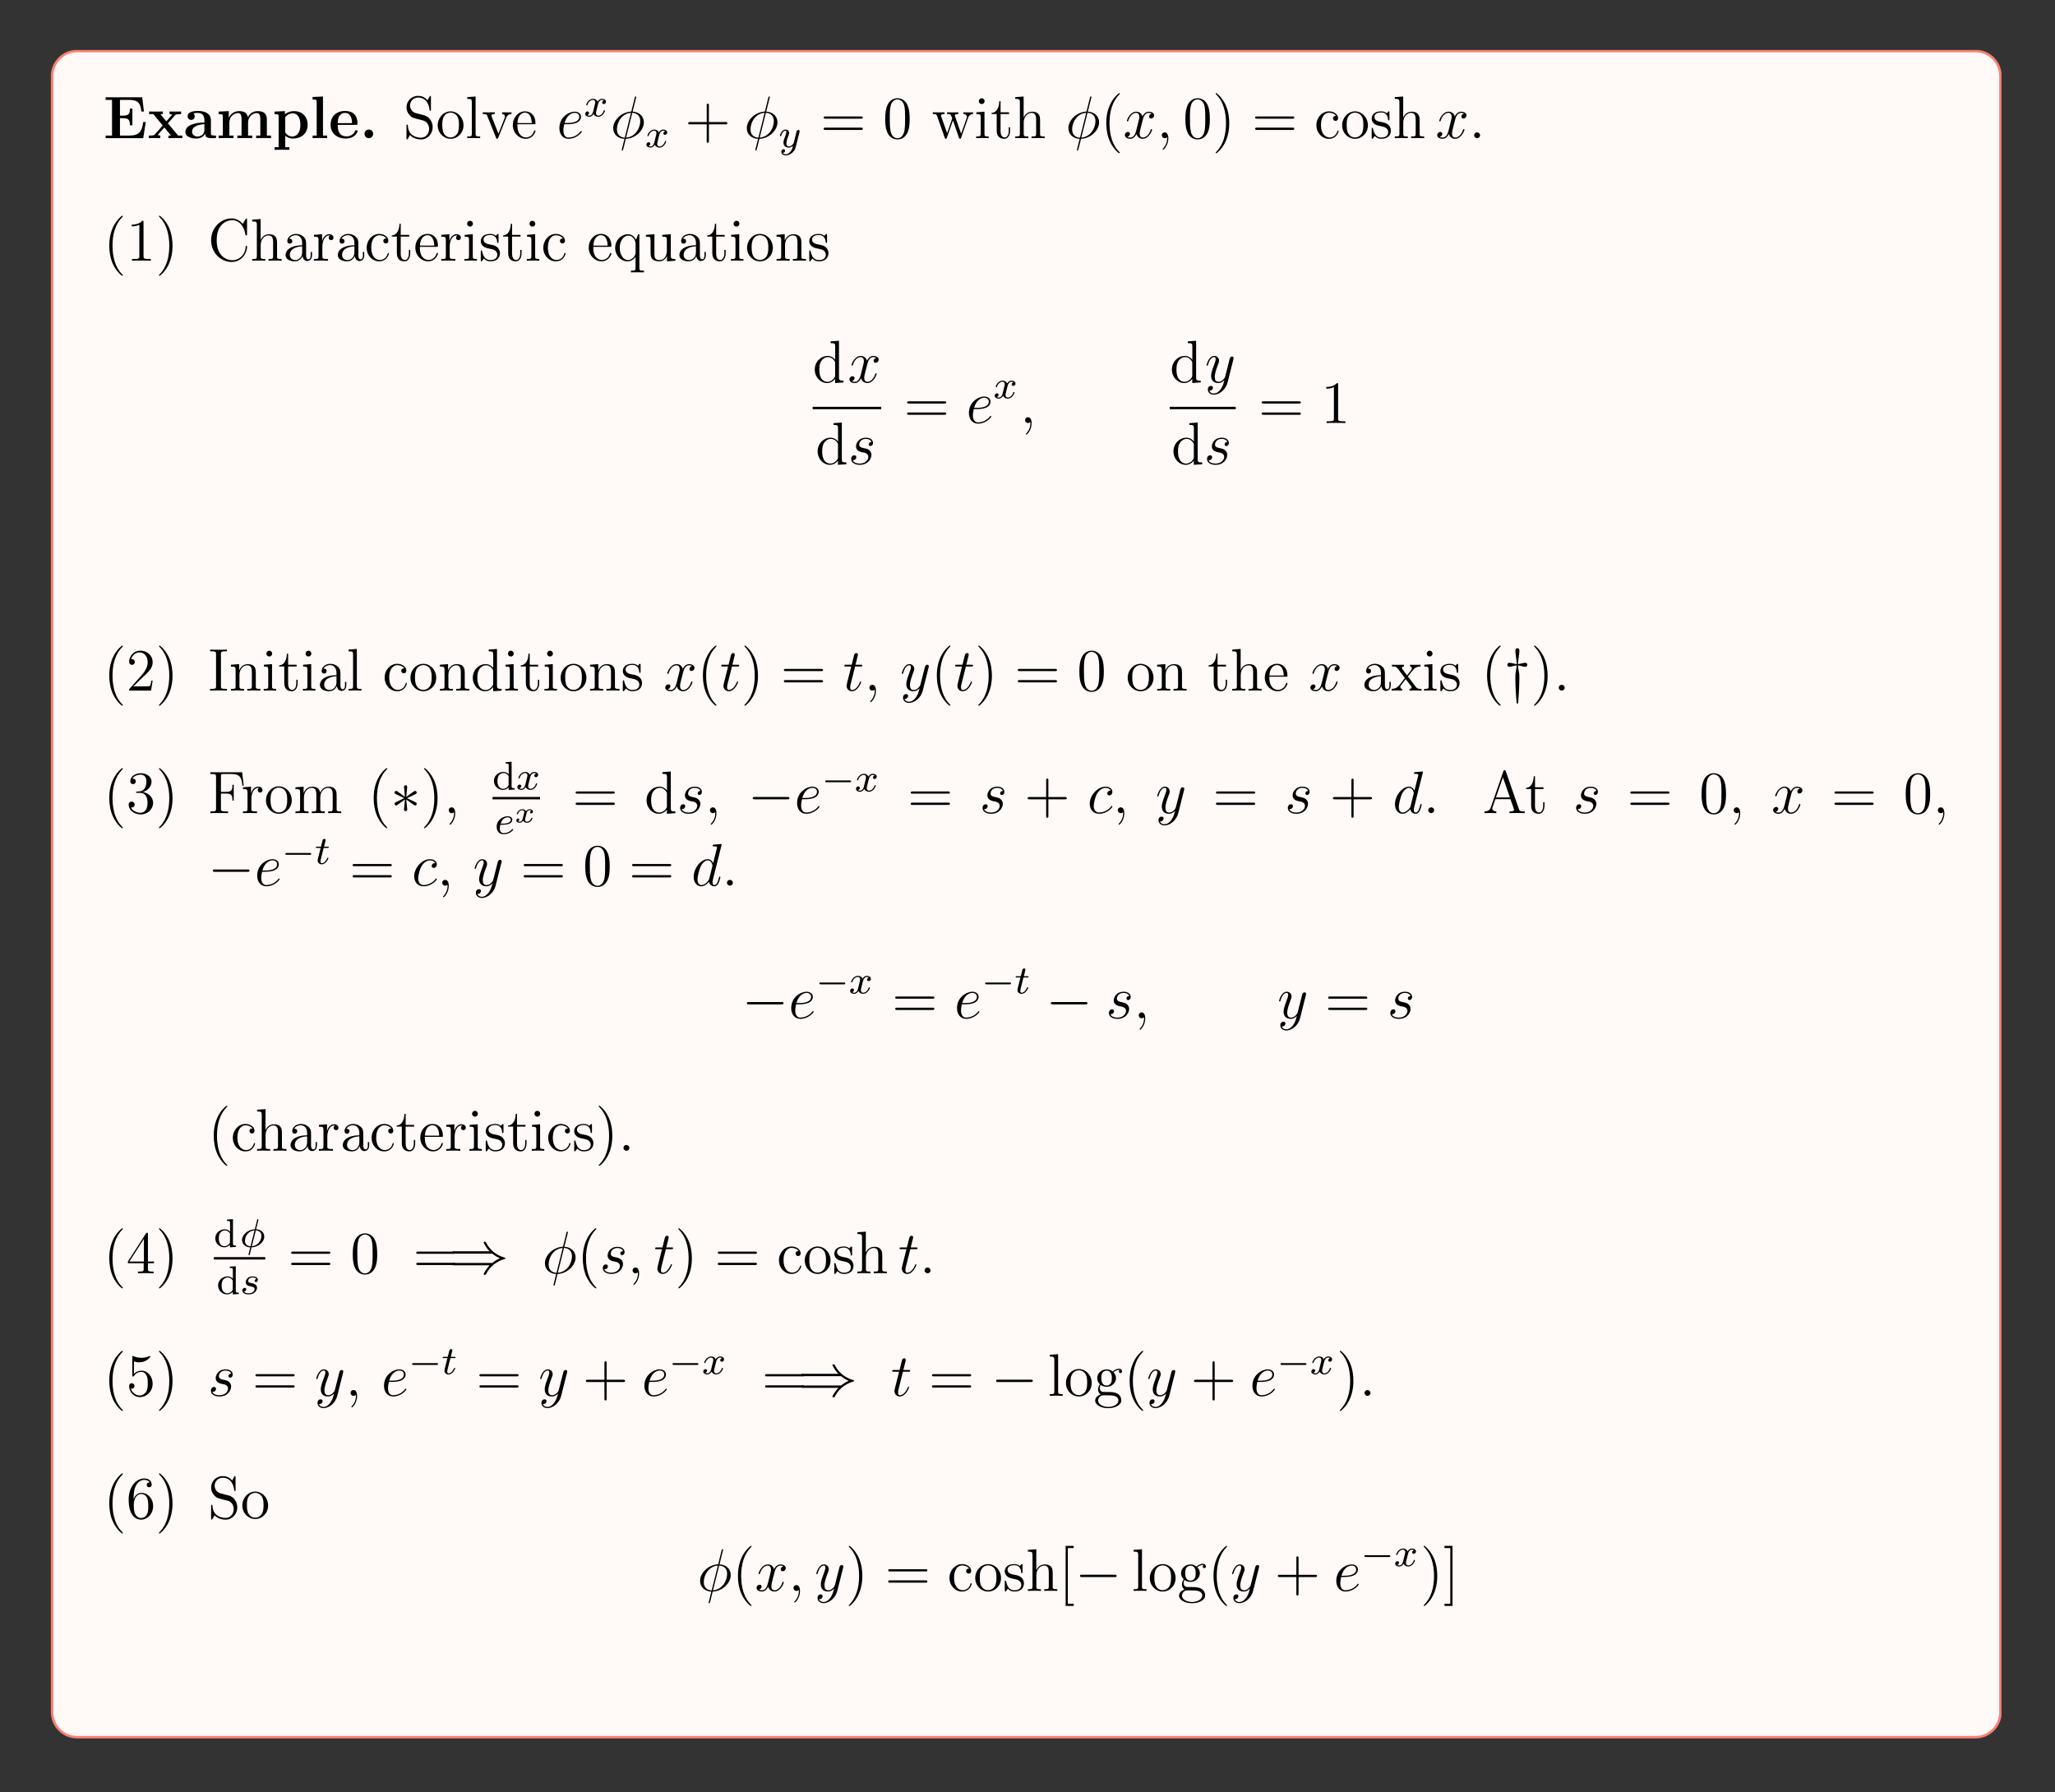 <?xml version="1.0" encoding="UTF-8"?>
<svg xmlns="http://www.w3.org/2000/svg" xmlns:xlink="http://www.w3.org/1999/xlink" width="408.468" height="356.241" viewBox="0 0 408.468 356.241">
<rect x="0" y="0" width="408.468" height="356.241" fill="#333333" stroke="none"/>
<defs>
<g>
<g id="glyph-0-0">
</g>
<g id="glyph-0-1">
<path d="M 8.422 -3.219 L 7.922 -3.219 C 7.672 -1.438 7.234 -0.516 5.156 -0.516 L 3.297 -0.516 L 3.297 -3.969 L 4 -3.969 C 5.141 -3.969 5.266 -3.469 5.266 -2.562 L 5.766 -2.562 L 5.766 -5.875 L 5.266 -5.875 C 5.266 -4.984 5.141 -4.484 4 -4.484 L 3.297 -4.484 L 3.297 -7.609 L 5.156 -7.609 C 6.984 -7.609 7.375 -6.844 7.562 -5.297 L 8.062 -5.297 L 7.719 -8.125 L 0.453 -8.125 L 0.453 -7.609 L 1.719 -7.609 L 1.719 -0.516 L 0.453 -0.516 L 0.453 0 L 7.922 0 Z M 8.422 -3.219 "/>
</g>
<g id="glyph-0-2">
<path d="M 4.016 -2.953 L 5.406 -4.531 C 5.531 -4.688 5.641 -4.781 6.641 -4.781 L 6.641 -5.297 C 5.969 -5.281 5.938 -5.281 5.531 -5.281 C 5.188 -5.281 4.672 -5.281 4.344 -5.297 L 4.344 -4.781 C 4.578 -4.781 4.828 -4.734 4.828 -4.641 C 4.828 -4.625 4.766 -4.531 4.734 -4.516 L 3.703 -3.344 L 2.516 -4.781 L 3.016 -4.781 L 3.016 -5.297 C 2.75 -5.281 1.938 -5.281 1.609 -5.281 C 1.25 -5.281 0.609 -5.281 0.281 -5.297 L 0.281 -4.781 L 1.125 -4.781 L 2.984 -2.516 L 1.438 -0.766 C 1.297 -0.594 1.203 -0.516 0.219 -0.516 L 0.219 0 C 0.938 -0.031 0.953 -0.031 1.328 -0.031 C 1.672 -0.031 2.172 -0.031 2.5 0 L 2.5 -0.516 C 2.281 -0.516 2.031 -0.578 2.031 -0.656 C 2.031 -0.672 2.031 -0.688 2.109 -0.781 L 3.312 -2.125 L 4.625 -0.516 L 4.125 -0.516 L 4.125 0 C 4.422 -0.031 5.219 -0.031 5.547 -0.031 C 5.906 -0.031 6.547 -0.031 6.875 0 L 6.875 -0.516 L 6.047 -0.516 Z M 4.016 -2.953 "/>
</g>
<g id="glyph-0-3">
<path d="M 5.484 -3.562 C 5.484 -4.672 4.625 -5.406 2.938 -5.406 C 2.266 -5.406 0.859 -5.344 0.859 -4.344 C 0.859 -3.844 1.234 -3.625 1.562 -3.625 C 1.922 -3.625 2.266 -3.875 2.266 -4.328 C 2.266 -4.562 2.188 -4.781 1.984 -4.906 C 2.375 -5.016 2.656 -5.016 2.891 -5.016 C 3.703 -5.016 4.188 -4.562 4.188 -3.578 L 4.188 -3.109 C 2.297 -3.109 0.406 -2.578 0.406 -1.25 C 0.406 -0.172 1.797 0.078 2.609 0.078 C 3.531 0.078 4.125 -0.438 4.359 -0.953 C 4.359 -0.516 4.359 0 5.562 0 L 6.172 0 C 6.422 0 6.516 0 6.516 -0.266 C 6.516 -0.516 6.406 -0.516 6.25 -0.516 C 5.484 -0.531 5.484 -0.719 5.484 -0.984 Z M 4.188 -1.656 C 4.188 -0.531 3.188 -0.328 2.812 -0.328 C 2.219 -0.328 1.734 -0.719 1.734 -1.266 C 1.734 -2.359 3.016 -2.719 4.188 -2.781 Z M 4.188 -1.656 "/>
</g>
<g id="glyph-0-4">
<path d="M 10.078 -3.656 C 10.078 -4.75 9.609 -5.375 8.266 -5.375 C 7.062 -5.375 6.5 -4.562 6.312 -4.172 C 6.125 -5.188 5.312 -5.375 4.547 -5.375 C 3.406 -5.375 2.781 -4.625 2.531 -4.062 L 2.516 -4.062 L 2.516 -5.375 L 0.5 -5.281 L 0.5 -4.766 C 1.234 -4.766 1.328 -4.766 1.328 -4.297 L 1.328 -0.516 L 0.5 -0.516 L 0.5 0 C 0.781 -0.031 1.641 -0.031 1.969 -0.031 C 2.297 -0.031 3.172 -0.031 3.453 0 L 3.453 -0.516 L 2.625 -0.516 L 2.625 -3.062 C 2.625 -4.359 3.594 -4.984 4.344 -4.984 C 4.781 -4.984 5.047 -4.719 5.047 -3.781 L 5.047 -0.516 L 4.219 -0.516 L 4.219 0 C 4.5 -0.031 5.359 -0.031 5.688 -0.031 C 6.031 -0.031 6.906 -0.031 7.172 0 L 7.172 -0.516 L 6.344 -0.516 L 6.344 -3.062 C 6.344 -4.359 7.312 -4.984 8.062 -4.984 C 8.516 -4.984 8.781 -4.719 8.781 -3.781 L 8.781 -0.516 L 7.953 -0.516 L 7.953 0 C 8.219 -0.031 9.078 -0.031 9.422 -0.031 C 9.75 -0.031 10.625 -0.031 10.906 0 L 10.906 -0.516 L 10.078 -0.516 Z M 10.078 -3.656 "/>
</g>
<g id="glyph-0-5">
<path d="M 3.359 1.797 L 2.547 1.797 L 2.547 -0.484 C 2.844 -0.234 3.359 0.078 4.078 0.078 C 5.719 0.078 7 -0.922 7 -2.656 C 7 -4.312 5.891 -5.375 4.281 -5.375 C 3.562 -5.375 2.953 -5.141 2.484 -4.75 L 2.484 -5.375 L 0.422 -5.281 L 0.422 -4.766 C 1.156 -4.766 1.234 -4.766 1.234 -4.297 L 1.234 1.797 L 0.422 1.797 L 0.422 2.312 C 0.688 2.297 1.547 2.297 1.891 2.297 C 2.219 2.297 3.094 2.297 3.359 2.312 Z M 2.547 -4.172 C 2.984 -4.75 3.609 -4.938 4.078 -4.938 C 4.859 -4.938 5.562 -4.234 5.562 -2.656 C 5.562 -0.938 4.703 -0.328 3.938 -0.328 C 3.422 -0.328 2.906 -0.578 2.547 -1.141 Z M 2.547 -4.172 "/>
</g>
<g id="glyph-0-6">
<path d="M 2.594 -8.281 L 0.531 -8.188 L 0.531 -7.672 C 1.266 -7.672 1.344 -7.672 1.344 -7.203 L 1.344 -0.516 L 0.531 -0.516 L 0.531 0 C 0.797 -0.031 1.641 -0.031 1.969 -0.031 C 2.297 -0.031 3.141 -0.031 3.422 0 L 3.422 -0.516 L 2.594 -0.516 Z M 2.594 -8.281 "/>
</g>
<g id="glyph-0-7">
<path d="M 5.391 -2.641 C 5.672 -2.641 5.734 -2.641 5.734 -2.938 C 5.734 -3.297 5.656 -4.188 5.109 -4.75 C 4.609 -5.25 3.938 -5.406 3.25 -5.406 C 1.391 -5.406 0.375 -4.188 0.375 -2.688 C 0.375 -1.016 1.594 0.078 3.406 0.078 C 5.203 0.078 5.734 -1.188 5.734 -1.391 C 5.734 -1.578 5.562 -1.578 5.484 -1.578 C 5.297 -1.578 5.281 -1.547 5.219 -1.391 C 4.906 -0.609 4.125 -0.359 3.547 -0.359 C 1.812 -0.359 1.797 -1.969 1.797 -2.641 Z M 1.797 -2.984 C 1.828 -3.469 1.844 -3.938 2.094 -4.375 C 2.312 -4.75 2.734 -5.016 3.25 -5.016 C 4.531 -5.016 4.625 -3.578 4.641 -2.984 Z M 1.797 -2.984 "/>
</g>
<g id="glyph-0-8">
<path d="M 2.719 -0.859 C 2.719 -1.344 2.328 -1.719 1.859 -1.719 C 1.391 -1.719 1 -1.344 1 -0.859 C 1 -0.375 1.391 0 1.859 0 C 2.328 0 2.719 -0.375 2.719 -0.859 Z M 2.719 -0.859 "/>
</g>
<g id="glyph-1-0">
</g>
<g id="glyph-1-1">
<path d="M 2.484 -4.984 C 1.875 -5.141 1.344 -5.734 1.344 -6.5 C 1.344 -7.328 2 -8.078 2.938 -8.078 C 4.891 -8.078 5.156 -6.141 5.234 -5.641 C 5.25 -5.484 5.25 -5.438 5.375 -5.438 C 5.5 -5.438 5.5 -5.5 5.5 -5.719 L 5.5 -8.125 C 5.5 -8.344 5.5 -8.406 5.391 -8.406 C 5.344 -8.406 5.297 -8.406 5.219 -8.25 L 4.828 -7.516 C 4.25 -8.266 3.469 -8.406 2.938 -8.406 C 1.609 -8.406 0.641 -7.344 0.641 -6.125 C 0.641 -5.547 0.844 -5.031 1.297 -4.547 C 1.703 -4.078 2.125 -3.969 2.969 -3.766 C 3.391 -3.672 4.047 -3.5 4.219 -3.422 C 4.781 -3.156 5.141 -2.5 5.141 -1.844 C 5.141 -0.938 4.516 -0.094 3.516 -0.094 C 2.984 -0.094 2.25 -0.234 1.656 -0.734 C 0.969 -1.359 0.922 -2.219 0.906 -2.609 C 0.891 -2.703 0.797 -2.703 0.781 -2.703 C 0.641 -2.703 0.641 -2.656 0.641 -2.438 L 0.641 -0.031 C 0.641 0.188 0.641 0.25 0.766 0.25 C 0.828 0.25 0.844 0.234 0.938 0.078 C 0.984 -0.016 1.234 -0.453 1.328 -0.625 C 1.75 -0.156 2.5 0.25 3.531 0.25 C 4.875 0.25 5.844 -0.891 5.844 -2.203 C 5.844 -2.922 5.562 -3.469 5.234 -3.859 C 4.797 -4.391 4.266 -4.531 3.797 -4.641 Z M 2.484 -4.984 "/>
</g>
<g id="glyph-1-2">
<path d="M 5.484 -2.547 C 5.484 -4.094 4.312 -5.328 2.922 -5.328 C 1.5 -5.328 0.359 -4.062 0.359 -2.547 C 0.359 -1.031 1.547 0.125 2.906 0.125 C 4.328 0.125 5.484 -1.047 5.484 -2.547 Z M 2.922 -0.141 C 2.484 -0.141 1.953 -0.328 1.594 -0.922 C 1.281 -1.453 1.266 -2.156 1.266 -2.656 C 1.266 -3.109 1.266 -3.844 1.641 -4.375 C 1.969 -4.891 2.5 -5.078 2.906 -5.078 C 3.375 -5.078 3.875 -4.875 4.203 -4.406 C 4.578 -3.859 4.578 -3.109 4.578 -2.656 C 4.578 -2.25 4.578 -1.5 4.266 -0.938 C 3.922 -0.375 3.375 -0.141 2.922 -0.141 Z M 2.922 -0.141 "/>
</g>
<g id="glyph-1-3">
<path d="M 2.047 -8.281 L 0.391 -8.156 L 0.391 -7.812 C 1.203 -7.812 1.297 -7.719 1.297 -7.141 L 1.297 -0.891 C 1.297 -0.344 1.172 -0.344 0.391 -0.344 L 0.391 0 C 0.734 -0.031 1.312 -0.031 1.672 -0.031 C 2.031 -0.031 2.625 -0.031 2.953 0 L 2.953 -0.344 C 2.203 -0.344 2.047 -0.344 2.047 -0.891 Z M 2.047 -8.281 "/>
</g>
<g id="glyph-1-4">
<path d="M 4.875 -4.016 C 4.984 -4.281 5.188 -4.781 5.938 -4.797 L 5.938 -5.141 C 5.594 -5.125 5.438 -5.125 5.062 -5.125 C 4.812 -5.125 4.625 -5.125 4.078 -5.141 L 4.078 -4.797 C 4.578 -4.781 4.641 -4.422 4.641 -4.281 C 4.641 -4.172 4.625 -4.125 4.562 -3.969 L 3.344 -0.891 L 2 -4.266 C 1.953 -4.422 1.938 -4.422 1.938 -4.484 C 1.938 -4.797 2.391 -4.797 2.609 -4.797 L 2.609 -5.141 C 2.297 -5.125 1.688 -5.125 1.359 -5.125 C 0.969 -5.125 0.938 -5.125 0.219 -5.141 L 0.219 -4.797 C 0.891 -4.797 1 -4.75 1.141 -4.375 L 2.859 -0.109 C 2.906 0.062 2.938 0.125 3.078 0.125 C 3.156 0.125 3.234 0.094 3.312 -0.109 Z M 4.875 -4.016 "/>
</g>
<g id="glyph-1-5">
<path d="M 4.578 -2.766 C 4.828 -2.766 4.859 -2.766 4.859 -3 C 4.859 -4.203 4.219 -5.328 2.766 -5.328 C 1.406 -5.328 0.359 -4.094 0.359 -2.609 C 0.359 -1.031 1.578 0.125 2.906 0.125 C 4.328 0.125 4.859 -1.172 4.859 -1.422 C 4.859 -1.5 4.797 -1.547 4.734 -1.547 C 4.625 -1.547 4.609 -1.484 4.578 -1.422 C 4.281 -0.422 3.469 -0.141 2.969 -0.141 C 2.469 -0.141 1.266 -0.484 1.266 -2.547 L 1.266 -2.766 Z M 1.281 -3 C 1.375 -4.875 2.422 -5.078 2.75 -5.078 C 4.031 -5.078 4.109 -3.406 4.125 -3 Z M 1.281 -3 "/>
</g>
<g id="glyph-1-6">
<path d="M 4.766 -2.75 L 8.062 -2.75 C 8.219 -2.75 8.438 -2.75 8.438 -2.969 C 8.438 -3.203 8.234 -3.203 8.062 -3.203 L 4.766 -3.203 L 4.766 -6.5 C 4.766 -6.656 4.766 -6.875 4.547 -6.875 C 4.328 -6.875 4.328 -6.672 4.328 -6.5 L 4.328 -3.203 L 1.031 -3.203 C 0.859 -3.203 0.641 -3.203 0.641 -2.984 C 0.641 -2.75 0.844 -2.75 1.031 -2.75 L 4.328 -2.75 L 4.328 0.531 C 4.328 0.703 4.328 0.922 4.531 0.922 C 4.766 0.922 4.766 0.719 4.766 0.531 Z M 4.766 -2.75 "/>
</g>
<g id="glyph-1-7">
<path d="M 8.062 -3.875 C 8.219 -3.875 8.438 -3.875 8.438 -4.078 C 8.438 -4.312 8.234 -4.312 8.062 -4.312 L 1.031 -4.312 C 0.859 -4.312 0.641 -4.312 0.641 -4.094 C 0.641 -3.875 0.844 -3.875 1.031 -3.875 Z M 8.062 -1.641 C 8.219 -1.641 8.438 -1.641 8.438 -1.859 C 8.438 -2.094 8.234 -2.094 8.062 -2.094 L 1.031 -2.094 C 0.859 -2.094 0.641 -2.094 0.641 -1.875 C 0.641 -1.641 0.844 -1.641 1.031 -1.641 Z M 8.062 -1.641 "/>
</g>
<g id="glyph-1-8">
<path d="M 5.344 -3.812 C 5.344 -4.812 5.281 -5.781 4.859 -6.688 C 4.375 -7.672 3.516 -7.938 2.922 -7.938 C 2.234 -7.938 1.391 -7.594 0.938 -6.594 C 0.609 -5.844 0.484 -5.109 0.484 -3.812 C 0.484 -2.656 0.578 -1.797 1 -0.938 C 1.469 -0.031 2.297 0.25 2.906 0.25 C 3.953 0.25 4.547 -0.375 4.891 -1.062 C 5.328 -1.953 5.344 -3.125 5.344 -3.812 Z M 2.906 0.016 C 2.531 0.016 1.75 -0.203 1.531 -1.5 C 1.391 -2.219 1.391 -3.125 1.391 -3.969 C 1.391 -4.938 1.391 -5.828 1.594 -6.531 C 1.797 -7.328 2.406 -7.703 2.906 -7.703 C 3.359 -7.703 4.062 -7.422 4.281 -6.406 C 4.438 -5.719 4.438 -4.781 4.438 -3.969 C 4.438 -3.156 4.438 -2.25 4.312 -1.531 C 4.078 -0.219 3.328 0.016 2.906 0.016 Z M 2.906 0.016 "/>
</g>
<g id="glyph-1-9">
<path d="M 7.219 -4.016 C 7.484 -4.766 8.016 -4.781 8.219 -4.797 L 8.219 -5.141 C 7.922 -5.125 7.703 -5.125 7.328 -5.125 C 6.984 -5.125 6.953 -5.125 6.312 -5.141 L 6.312 -4.797 C 6.859 -4.781 7 -4.453 7 -4.219 C 7 -4.219 7 -4.125 6.953 -4.016 L 5.844 -0.891 L 4.656 -4.266 C 4.594 -4.406 4.594 -4.422 4.594 -4.469 C 4.594 -4.797 5.031 -4.797 5.281 -4.797 L 5.281 -5.141 C 4.953 -5.125 4.469 -5.125 4.125 -5.125 C 3.734 -5.125 3.719 -5.125 3.047 -5.141 L 3.047 -4.797 C 3.5 -4.797 3.656 -4.781 3.781 -4.625 C 3.844 -4.547 3.984 -4.156 4.078 -3.922 L 3.062 -1 L 1.906 -4.25 C 1.844 -4.406 1.844 -4.422 1.844 -4.484 C 1.844 -4.797 2.312 -4.797 2.547 -4.797 L 2.547 -5.141 C 2.25 -5.125 1.641 -5.125 1.328 -5.125 C 0.984 -5.125 0.969 -5.125 0.219 -5.141 L 0.219 -4.797 C 0.828 -4.797 0.938 -4.75 1.078 -4.375 L 2.578 -0.094 C 2.625 0.031 2.656 0.125 2.797 0.125 C 2.906 0.125 2.953 0.078 3.016 -0.109 L 4.219 -3.516 L 5.406 -0.109 C 5.469 0.078 5.531 0.125 5.641 0.125 C 5.766 0.125 5.797 0.031 5.844 -0.094 Z M 7.219 -4.016 "/>
</g>
<g id="glyph-1-10">
<path d="M 2.078 -7.359 C 2.078 -7.656 1.828 -7.938 1.5 -7.938 C 1.188 -7.938 0.922 -7.688 0.922 -7.359 C 0.922 -7 1.203 -6.781 1.5 -6.781 C 1.859 -6.781 2.078 -7.094 2.078 -7.359 Z M 0.438 -5.141 L 0.438 -4.781 C 1.188 -4.781 1.297 -4.719 1.297 -4.125 L 1.297 -0.891 C 1.297 -0.344 1.172 -0.344 0.391 -0.344 L 0.391 0 C 0.734 -0.031 1.297 -0.031 1.641 -0.031 C 1.781 -0.031 2.469 -0.031 2.875 0 L 2.875 -0.344 C 2.094 -0.344 2.047 -0.406 2.047 -0.875 L 2.047 -5.266 Z M 0.438 -5.141 "/>
</g>
<g id="glyph-1-11">
<path d="M 2 -4.797 L 3.688 -4.797 L 3.688 -5.141 L 2 -5.141 L 2 -7.344 L 1.75 -7.344 C 1.734 -6.219 1.297 -5.078 0.219 -5.031 L 0.219 -4.797 L 1.234 -4.797 L 1.234 -1.484 C 1.234 -0.156 2.109 0.125 2.75 0.125 C 3.5 0.125 3.891 -0.625 3.891 -1.484 L 3.891 -2.156 L 3.625 -2.156 L 3.625 -1.5 C 3.625 -0.641 3.281 -0.141 2.812 -0.141 C 2 -0.141 2 -1.25 2 -1.453 Z M 2 -4.797 "/>
</g>
<g id="glyph-1-12">
<path d="M 5.312 -2.906 C 5.312 -4.016 5.312 -4.344 5.031 -4.734 C 4.688 -5.188 4.125 -5.266 3.719 -5.266 C 2.703 -5.266 2.219 -4.484 2.047 -4.125 L 2.047 -8.281 L 0.375 -8.156 L 0.375 -7.812 C 1.188 -7.812 1.297 -7.719 1.297 -7.141 L 1.297 -0.891 C 1.297 -0.344 1.156 -0.344 0.375 -0.344 L 0.375 0 C 0.688 -0.031 1.344 -0.031 1.672 -0.031 C 2.016 -0.031 2.656 -0.031 2.969 0 L 2.969 -0.344 C 2.203 -0.344 2.062 -0.344 2.062 -0.891 L 2.062 -3.109 C 2.062 -4.359 2.891 -5.031 3.625 -5.031 C 4.375 -5.031 4.531 -4.422 4.531 -3.688 L 4.531 -0.891 C 4.531 -0.344 4.406 -0.344 3.625 -0.344 L 3.625 0 C 3.938 -0.031 4.578 -0.031 4.922 -0.031 C 5.266 -0.031 5.906 -0.031 6.219 0 L 6.219 -0.344 C 5.625 -0.344 5.328 -0.344 5.312 -0.703 Z M 5.312 -2.906 "/>
</g>
<g id="glyph-1-13">
<path d="M 3.875 2.906 C 3.875 2.859 3.875 2.844 3.672 2.641 C 2.484 1.438 1.812 -0.531 1.812 -2.969 C 1.812 -5.281 2.375 -7.281 3.766 -8.688 C 3.875 -8.797 3.875 -8.828 3.875 -8.859 C 3.875 -8.922 3.812 -8.953 3.766 -8.953 C 3.609 -8.953 2.641 -8.094 2.047 -6.922 C 1.438 -5.719 1.172 -4.438 1.172 -2.969 C 1.172 -1.906 1.344 -0.484 1.953 0.781 C 2.656 2.219 3.641 3 3.766 3 C 3.812 3 3.875 2.969 3.875 2.906 Z M 3.875 2.906 "/>
</g>
<g id="glyph-1-14">
<path d="M 3.359 -2.969 C 3.359 -3.875 3.25 -5.359 2.578 -6.75 C 1.875 -8.172 0.891 -8.953 0.766 -8.953 C 0.719 -8.953 0.656 -8.922 0.656 -8.859 C 0.656 -8.828 0.656 -8.797 0.859 -8.594 C 2.047 -7.391 2.719 -5.422 2.719 -2.984 C 2.719 -0.672 2.156 1.328 0.781 2.734 C 0.656 2.844 0.656 2.859 0.656 2.906 C 0.656 2.969 0.719 3 0.766 3 C 0.922 3 1.891 2.141 2.484 0.969 C 3.094 -0.25 3.359 -1.547 3.359 -2.969 Z M 3.359 -2.969 "/>
</g>
<g id="glyph-1-15">
<path d="M 4.328 -4.422 C 4.172 -4.422 3.734 -4.422 3.734 -3.922 C 3.734 -3.641 3.938 -3.438 4.219 -3.438 C 4.5 -3.438 4.734 -3.609 4.734 -3.953 C 4.734 -4.75 3.891 -5.328 2.922 -5.328 C 1.531 -5.328 0.422 -4.078 0.422 -2.578 C 0.422 -1.047 1.562 0.125 2.906 0.125 C 4.484 0.125 4.844 -1.312 4.844 -1.422 C 4.844 -1.531 4.766 -1.531 4.734 -1.531 C 4.625 -1.531 4.609 -1.5 4.578 -1.344 C 4.312 -0.5 3.672 -0.141 3.016 -0.141 C 2.297 -0.141 1.328 -0.781 1.328 -2.594 C 1.328 -4.578 2.344 -5.062 2.938 -5.062 C 3.391 -5.062 4.047 -4.875 4.328 -4.422 Z M 4.328 -4.422 "/>
</g>
<g id="glyph-1-16">
<path d="M 3.922 -5.047 C 3.922 -5.266 3.922 -5.328 3.797 -5.328 C 3.703 -5.328 3.469 -5.062 3.391 -4.953 C 3.016 -5.25 2.656 -5.328 2.266 -5.328 C 0.828 -5.328 0.391 -4.531 0.391 -3.875 C 0.391 -3.75 0.391 -3.328 0.844 -2.906 C 1.234 -2.578 1.641 -2.5 2.188 -2.391 C 2.844 -2.25 3 -2.219 3.297 -1.984 C 3.516 -1.797 3.672 -1.547 3.672 -1.203 C 3.672 -0.688 3.359 -0.125 2.312 -0.125 C 1.531 -0.125 0.953 -0.578 0.688 -1.766 C 0.641 -1.984 0.641 -2 0.625 -2 C 0.609 -2.047 0.562 -2.047 0.531 -2.047 C 0.391 -2.047 0.391 -2 0.391 -1.781 L 0.391 -0.156 C 0.391 0.062 0.391 0.125 0.516 0.125 C 0.578 0.125 0.578 0.109 0.781 -0.141 C 0.844 -0.234 0.844 -0.25 1.031 -0.438 C 1.484 0.125 2.125 0.125 2.328 0.125 C 3.578 0.125 4.203 -0.578 4.203 -1.516 C 4.203 -2.156 3.812 -2.547 3.703 -2.656 C 3.266 -3.016 2.953 -3.094 2.156 -3.234 C 1.797 -3.312 0.938 -3.469 0.938 -4.188 C 0.938 -4.562 1.188 -5.109 2.25 -5.109 C 3.562 -5.109 3.625 -4 3.656 -3.625 C 3.672 -3.531 3.75 -3.531 3.781 -3.531 C 3.922 -3.531 3.922 -3.594 3.922 -3.812 Z M 3.922 -5.047 "/>
</g>
<g id="glyph-1-17">
<path d="M 2.203 -0.578 C 2.203 -0.906 1.922 -1.156 1.625 -1.156 C 1.281 -1.156 1.031 -0.891 1.031 -0.578 C 1.031 -0.234 1.344 0 1.609 0 C 1.938 0 2.203 -0.25 2.203 -0.578 Z M 2.203 -0.578 "/>
</g>
<g id="glyph-1-18">
<path d="M 3.438 -7.656 C 3.438 -7.922 3.438 -7.938 3.203 -7.938 C 2.906 -7.609 2.312 -7.172 1.094 -7.172 L 1.094 -6.828 C 1.359 -6.828 1.953 -6.828 2.609 -7.141 L 2.609 -0.922 C 2.609 -0.484 2.578 -0.344 1.531 -0.344 L 1.156 -0.344 L 1.156 0 C 1.484 -0.031 2.641 -0.031 3.031 -0.031 C 3.422 -0.031 4.578 -0.031 4.891 0 L 4.891 -0.344 L 4.531 -0.344 C 3.469 -0.344 3.438 -0.484 3.438 -0.922 Z M 3.438 -7.656 "/>
</g>
<g id="glyph-1-19">
<path d="M 7.781 -8.125 C 7.781 -8.344 7.781 -8.406 7.656 -8.406 C 7.594 -8.406 7.578 -8.375 7.516 -8.266 L 6.922 -7.312 C 6.391 -7.984 5.578 -8.406 4.719 -8.406 C 2.531 -8.406 0.641 -6.516 0.641 -4.078 C 0.641 -1.609 2.547 0.25 4.719 0.25 C 6.672 0.25 7.781 -1.453 7.781 -2.766 C 7.781 -2.906 7.781 -2.969 7.656 -2.969 C 7.531 -2.969 7.516 -2.906 7.516 -2.828 C 7.406 -0.938 6.031 -0.094 4.875 -0.094 C 4.031 -0.094 1.75 -0.594 1.75 -4.078 C 1.75 -7.531 4 -8.062 4.859 -8.062 C 6.109 -8.062 7.203 -7 7.453 -5.203 C 7.469 -5.062 7.469 -5.031 7.609 -5.031 C 7.781 -5.031 7.781 -5.062 7.781 -5.297 Z M 7.781 -8.125 "/>
</g>
<g id="glyph-1-20">
<path d="M 4.609 -3.188 C 4.609 -3.828 4.609 -4.312 4.078 -4.781 C 3.672 -5.156 3.125 -5.328 2.609 -5.328 C 1.625 -5.328 0.875 -4.672 0.875 -3.906 C 0.875 -3.562 1.094 -3.391 1.375 -3.391 C 1.656 -3.391 1.859 -3.594 1.859 -3.875 C 1.859 -4.375 1.438 -4.375 1.25 -4.375 C 1.531 -4.875 2.094 -5.078 2.578 -5.078 C 3.125 -5.078 3.828 -4.625 3.828 -3.562 L 3.828 -3.078 C 1.438 -3.047 0.531 -2.047 0.531 -1.125 C 0.531 -0.172 1.625 0.125 2.359 0.125 C 3.141 0.125 3.672 -0.359 3.906 -0.938 C 3.953 -0.375 4.328 0.062 4.828 0.062 C 5.078 0.062 5.781 -0.109 5.781 -1.062 L 5.781 -1.734 L 5.516 -1.734 L 5.516 -1.062 C 5.516 -0.375 5.234 -0.281 5.062 -0.281 C 4.609 -0.281 4.609 -0.922 4.609 -1.094 Z M 3.828 -1.688 C 3.828 -0.516 2.953 -0.125 2.453 -0.125 C 1.859 -0.125 1.375 -0.547 1.375 -1.125 C 1.375 -2.703 3.406 -2.844 3.828 -2.859 Z M 3.828 -1.688 "/>
</g>
<g id="glyph-1-21">
<path d="M 2 -2.781 C 2 -3.938 2.469 -5.031 3.391 -5.031 C 3.484 -5.031 3.516 -5.031 3.562 -5.016 C 3.469 -4.969 3.266 -4.891 3.266 -4.578 C 3.266 -4.219 3.547 -4.094 3.734 -4.094 C 3.969 -4.094 4.219 -4.25 4.219 -4.578 C 4.219 -4.938 3.891 -5.266 3.375 -5.266 C 2.359 -5.266 2.016 -4.172 1.953 -3.938 L 1.938 -3.938 L 1.938 -5.266 L 0.328 -5.141 L 0.328 -4.781 C 1.141 -4.781 1.234 -4.703 1.234 -4.125 L 1.234 -0.891 C 1.234 -0.344 1.109 -0.344 0.328 -0.344 L 0.328 0 C 0.672 -0.031 1.328 -0.031 1.688 -0.031 C 2 -0.031 2.859 -0.031 3.125 0 L 3.125 -0.344 L 2.891 -0.344 C 2.016 -0.344 2 -0.484 2 -0.906 Z M 2 -2.781 "/>
</g>
<g id="glyph-1-22">
<path d="M 5.234 -5.266 L 5 -5.266 L 4.562 -4.156 C 4.344 -4.609 3.875 -5.266 2.969 -5.266 C 1.656 -5.266 0.422 -4.141 0.422 -2.562 C 0.422 -1.047 1.562 0.125 2.859 0.125 C 3.516 0.125 4.031 -0.172 4.469 -0.781 L 4.469 1.438 C 4.469 1.969 4.328 1.969 3.562 1.969 L 3.562 2.312 C 3.875 2.297 4.516 2.297 4.844 2.297 C 5.188 2.297 5.844 2.297 6.141 2.312 L 6.141 1.969 C 5.391 1.969 5.234 1.969 5.234 1.438 Z M 4.484 -1.594 C 4.484 -1.219 4.281 -0.875 4 -0.594 C 3.562 -0.156 3.109 -0.125 2.938 -0.125 C 2.031 -0.125 1.328 -1.234 1.328 -2.562 C 1.328 -4 2.156 -5 3.047 -5 C 3.984 -5 4.484 -3.969 4.484 -3.359 Z M 4.484 -1.594 "/>
</g>
<g id="glyph-1-23">
<path d="M 3.625 -5.141 L 3.625 -4.781 C 4.438 -4.781 4.531 -4.703 4.531 -4.125 L 4.531 -1.984 C 4.531 -0.969 4 -0.125 3.109 -0.125 C 2.125 -0.125 2.062 -0.688 2.062 -1.312 L 2.062 -5.266 L 0.375 -5.141 L 0.375 -4.781 C 1.297 -4.781 1.297 -4.75 1.297 -3.688 L 1.297 -1.891 C 1.297 -1.156 1.297 -0.734 1.641 -0.328 C 1.938 -0.031 2.422 0.125 3.031 0.125 C 3.234 0.125 3.609 0.125 4.016 -0.234 C 4.375 -0.5 4.562 -0.953 4.562 -0.953 L 4.562 0.125 L 6.219 0 L 6.219 -0.344 C 5.406 -0.344 5.312 -0.438 5.312 -1.016 L 5.312 -5.266 Z M 3.625 -5.141 "/>
</g>
<g id="glyph-1-24">
<path d="M 5.312 -2.906 C 5.312 -4.016 5.312 -4.344 5.031 -4.734 C 4.688 -5.188 4.125 -5.266 3.719 -5.266 C 2.562 -5.266 2.109 -4.281 2.016 -4.031 L 2 -4.031 L 2 -5.266 L 0.375 -5.141 L 0.375 -4.781 C 1.188 -4.781 1.297 -4.703 1.297 -4.125 L 1.297 -0.891 C 1.297 -0.344 1.156 -0.344 0.375 -0.344 L 0.375 0 C 0.688 -0.031 1.344 -0.031 1.672 -0.031 C 2.016 -0.031 2.656 -0.031 2.969 0 L 2.969 -0.344 C 2.203 -0.344 2.062 -0.344 2.062 -0.891 L 2.062 -3.109 C 2.062 -4.359 2.891 -5.031 3.625 -5.031 C 4.375 -5.031 4.531 -4.422 4.531 -3.688 L 4.531 -0.891 C 4.531 -0.344 4.406 -0.344 3.625 -0.344 L 3.625 0 C 3.938 -0.031 4.578 -0.031 4.922 -0.031 C 5.266 -0.031 5.906 -0.031 6.219 0 L 6.219 -0.344 C 5.625 -0.344 5.328 -0.344 5.312 -0.703 Z M 5.312 -2.906 "/>
</g>
<g id="glyph-1-25">
<path d="M 3.578 -8.156 L 3.578 -7.812 C 4.391 -7.812 4.484 -7.719 4.484 -7.141 L 4.484 -4.5 C 4.234 -4.844 3.719 -5.266 3 -5.266 C 1.609 -5.266 0.422 -4.094 0.422 -2.562 C 0.422 -1.047 1.547 0.125 2.859 0.125 C 3.766 0.125 4.297 -0.484 4.469 -0.703 L 4.469 0.125 L 6.141 0 L 6.141 -0.344 C 5.344 -0.344 5.234 -0.438 5.234 -1.016 L 5.234 -8.281 Z M 4.469 -1.391 C 4.469 -1.188 4.469 -1.141 4.297 -0.891 C 4.016 -0.469 3.516 -0.125 2.922 -0.125 C 2.609 -0.125 1.328 -0.234 1.328 -2.547 C 1.328 -3.422 1.469 -3.891 1.734 -4.281 C 1.969 -4.656 2.453 -5.031 3.047 -5.031 C 3.781 -5.031 4.203 -4.484 4.328 -4.297 C 4.469 -4.094 4.469 -4.078 4.469 -3.859 Z M 4.469 -1.391 "/>
</g>
<g id="glyph-1-26">
<path d="M 5.25 -2 L 4.984 -2 C 4.953 -1.797 4.859 -1.141 4.734 -0.953 C 4.656 -0.844 3.969 -0.844 3.609 -0.844 L 1.406 -0.844 C 1.734 -1.125 2.453 -1.891 2.766 -2.172 C 4.578 -3.844 5.25 -4.469 5.25 -5.641 C 5.25 -7.016 4.172 -7.938 2.781 -7.938 C 1.391 -7.938 0.578 -6.75 0.578 -5.734 C 0.578 -5.125 1.109 -5.125 1.141 -5.125 C 1.391 -5.125 1.703 -5.297 1.703 -5.688 C 1.703 -6.016 1.484 -6.25 1.141 -6.25 C 1.031 -6.25 1.016 -6.25 0.984 -6.234 C 1.203 -7.047 1.844 -7.594 2.625 -7.594 C 3.641 -7.594 4.266 -6.75 4.266 -5.641 C 4.266 -4.625 3.672 -3.75 3 -2.984 L 0.578 -0.281 L 0.578 0 L 4.938 0 Z M 5.25 -2 "/>
</g>
<g id="glyph-1-27">
<path d="M 2.594 -7.25 C 2.594 -7.688 2.625 -7.812 3.516 -7.812 L 3.781 -7.812 L 3.781 -8.156 C 3.5 -8.125 2.469 -8.125 2.109 -8.125 C 1.75 -8.125 0.719 -8.125 0.438 -8.156 L 0.438 -7.812 L 0.688 -7.812 C 1.594 -7.812 1.625 -7.688 1.625 -7.25 L 1.625 -0.906 C 1.625 -0.469 1.594 -0.344 0.688 -0.344 L 0.438 -0.344 L 0.438 0 C 0.719 -0.031 1.75 -0.031 2.094 -0.031 C 2.453 -0.031 3.5 -0.031 3.781 0 L 3.781 -0.344 L 3.516 -0.344 C 2.625 -0.344 2.594 -0.469 2.594 -0.906 Z M 2.594 -7.25 "/>
</g>
<g id="glyph-1-28">
<path d="M 2.328 0.047 C 2.328 -0.688 2.078 -1.156 1.609 -1.156 C 1.266 -1.156 1.031 -0.891 1.031 -0.578 C 1.031 -0.266 1.266 0 1.625 0 C 1.797 0 1.938 -0.078 2 -0.141 C 2.047 -0.172 2.047 -0.172 2.062 -0.172 C 2.094 -0.172 2.094 -0.016 2.094 0.047 C 2.094 0.812 1.781 1.531 1.25 2.078 C 1.203 2.109 1.188 2.141 1.188 2.188 C 1.188 2.25 1.25 2.297 1.312 2.297 C 1.422 2.297 2.328 1.422 2.328 0.047 Z M 2.328 0.047 "/>
</g>
<g id="glyph-1-29">
<path d="M 3.344 -2.812 C 3.688 -3.266 4.188 -3.922 4.422 -4.172 C 4.906 -4.719 5.469 -4.797 5.844 -4.797 L 5.844 -5.141 C 5.344 -5.125 5.312 -5.125 4.844 -5.125 C 4.391 -5.125 4.375 -5.125 3.766 -5.141 L 3.766 -4.797 C 3.922 -4.781 4.125 -4.703 4.125 -4.422 C 4.125 -4.219 4.016 -4.094 3.938 -4 L 3.172 -3.031 L 2.25 -4.266 C 2.203 -4.312 2.141 -4.422 2.141 -4.5 C 2.141 -4.578 2.203 -4.781 2.547 -4.797 L 2.547 -5.141 C 2.25 -5.125 1.641 -5.125 1.328 -5.125 C 0.938 -5.125 0.906 -5.125 0.172 -5.141 L 0.172 -4.797 C 0.781 -4.797 1.016 -4.781 1.266 -4.453 L 2.656 -2.625 C 2.688 -2.609 2.734 -2.531 2.734 -2.5 C 2.734 -2.453 1.797 -1.297 1.688 -1.141 C 1.156 -0.484 0.625 -0.359 0.125 -0.344 L 0.125 0 C 0.578 -0.031 0.594 -0.031 1.109 -0.031 C 1.562 -0.031 1.594 -0.031 2.188 0 L 2.188 -0.344 C 1.891 -0.375 1.844 -0.562 1.844 -0.734 C 1.844 -0.922 1.938 -1.016 2.047 -1.172 C 2.234 -1.422 2.625 -1.906 2.906 -2.281 L 3.891 -1 C 4.094 -0.734 4.094 -0.719 4.094 -0.641 C 4.094 -0.547 4 -0.359 3.672 -0.344 L 3.672 0 C 3.984 -0.031 4.578 -0.031 4.906 -0.031 C 5.297 -0.031 5.328 -0.031 6.047 0 L 6.047 -0.344 C 5.406 -0.344 5.188 -0.375 4.906 -0.75 Z M 3.344 -2.812 "/>
</g>
<g id="glyph-1-30">
<path d="M 2.203 -4.281 C 2 -4.281 1.953 -4.266 1.953 -4.156 C 1.953 -4.031 2 -4.031 2.219 -4.031 L 2.766 -4.031 C 3.781 -4.031 4.234 -3.203 4.234 -2.047 C 4.234 -0.484 3.422 -0.078 2.844 -0.078 C 2.266 -0.078 1.297 -0.344 0.938 -1.141 C 1.328 -1.078 1.672 -1.297 1.672 -1.719 C 1.672 -2.062 1.422 -2.297 1.094 -2.297 C 0.797 -2.297 0.484 -2.141 0.484 -1.688 C 0.484 -0.625 1.547 0.25 2.875 0.25 C 4.297 0.25 5.344 -0.828 5.344 -2.047 C 5.344 -3.141 4.469 -4 3.312 -4.203 C 4.359 -4.5 5.031 -5.375 5.031 -6.297 C 5.031 -7.25 4.047 -7.938 2.891 -7.938 C 1.688 -7.938 0.812 -7.203 0.812 -6.344 C 0.812 -5.859 1.188 -5.766 1.359 -5.766 C 1.609 -5.766 1.891 -5.938 1.891 -6.297 C 1.891 -6.688 1.609 -6.859 1.344 -6.859 C 1.281 -6.859 1.25 -6.859 1.219 -6.844 C 1.672 -7.656 2.797 -7.656 2.859 -7.656 C 3.25 -7.656 4.016 -7.469 4.016 -6.297 C 4.016 -6.078 3.984 -5.406 3.641 -4.891 C 3.281 -4.375 2.875 -4.328 2.547 -4.328 Z M 2.203 -4.281 "/>
</g>
<g id="glyph-1-31">
<path d="M 6.812 -8.125 L 0.484 -8.125 L 0.484 -7.781 L 0.734 -7.781 C 1.594 -7.781 1.625 -7.656 1.625 -7.219 L 1.625 -0.906 C 1.625 -0.469 1.594 -0.344 0.734 -0.344 L 0.484 -0.344 L 0.484 0 C 0.781 -0.031 1.844 -0.031 2.203 -0.031 C 2.609 -0.031 3.672 -0.031 4.016 0 L 4.016 -0.344 L 3.656 -0.344 C 2.609 -0.344 2.594 -0.484 2.594 -0.922 L 2.594 -3.891 L 3.641 -3.891 C 4.766 -3.891 4.875 -3.5 4.875 -2.5 L 5.141 -2.5 L 5.141 -5.641 L 4.875 -5.641 C 4.875 -4.625 4.766 -4.234 3.641 -4.234 L 2.594 -4.234 L 2.594 -7.312 C 2.594 -7.703 2.609 -7.781 3.141 -7.781 L 4.625 -7.781 C 6.344 -7.781 6.703 -7.156 6.859 -5.469 L 7.125 -5.469 Z M 6.812 -8.125 "/>
</g>
<g id="glyph-1-32">
<path d="M 8.562 -2.906 C 8.562 -4.016 8.562 -4.344 8.281 -4.734 C 7.938 -5.188 7.375 -5.266 6.969 -5.266 C 5.984 -5.266 5.484 -4.547 5.281 -4.078 C 5.125 -5 4.484 -5.266 3.719 -5.266 C 2.562 -5.266 2.109 -4.281 2.016 -4.031 L 2 -4.031 L 2 -5.266 L 0.375 -5.141 L 0.375 -4.781 C 1.188 -4.781 1.297 -4.703 1.297 -4.125 L 1.297 -0.891 C 1.297 -0.344 1.156 -0.344 0.375 -0.344 L 0.375 0 C 0.688 -0.031 1.344 -0.031 1.672 -0.031 C 2.016 -0.031 2.656 -0.031 2.969 0 L 2.969 -0.344 C 2.203 -0.344 2.062 -0.344 2.062 -0.891 L 2.062 -3.109 C 2.062 -4.359 2.891 -5.031 3.625 -5.031 C 4.375 -5.031 4.531 -4.422 4.531 -3.688 L 4.531 -0.891 C 4.531 -0.344 4.406 -0.344 3.625 -0.344 L 3.625 0 C 3.938 -0.031 4.578 -0.031 4.922 -0.031 C 5.266 -0.031 5.906 -0.031 6.219 0 L 6.219 -0.344 C 5.453 -0.344 5.312 -0.344 5.312 -0.891 L 5.312 -3.109 C 5.312 -4.359 6.141 -5.031 6.875 -5.031 C 7.609 -5.031 7.781 -4.422 7.781 -3.688 L 7.781 -0.891 C 7.781 -0.344 7.656 -0.344 6.875 -0.344 L 6.875 0 C 7.188 -0.031 7.828 -0.031 8.172 -0.031 C 8.516 -0.031 9.156 -0.031 9.469 0 L 9.469 -0.344 C 8.875 -0.344 8.578 -0.344 8.562 -0.703 Z M 8.562 -2.906 "/>
</g>
<g id="glyph-1-33">
<path d="M 4.625 -8.312 C 4.578 -8.453 4.547 -8.531 4.375 -8.531 C 4.219 -8.531 4.188 -8.484 4.125 -8.297 L 1.641 -1.156 C 1.469 -0.672 1.141 -0.359 0.375 -0.344 L 0.375 0 C 1.094 -0.031 1.125 -0.031 1.516 -0.031 C 1.844 -0.031 2.422 -0.031 2.734 0 L 2.734 -0.344 C 2.234 -0.359 1.938 -0.609 1.938 -0.938 C 1.938 -1.016 1.938 -1.031 2 -1.188 L 2.547 -2.781 L 5.547 -2.781 L 6.203 -0.906 C 6.266 -0.766 6.266 -0.734 6.266 -0.703 C 6.266 -0.344 5.656 -0.344 5.359 -0.344 L 5.359 0 C 5.641 -0.031 6.578 -0.031 6.906 -0.031 C 7.25 -0.031 8.109 -0.031 8.375 0 L 8.375 -0.344 C 7.609 -0.344 7.391 -0.344 7.219 -0.828 Z M 4.047 -7.109 L 5.438 -3.125 L 2.656 -3.125 Z M 4.047 -7.109 "/>
</g>
<g id="glyph-1-34">
<path d="M 4.312 -7.766 C 4.312 -8 4.312 -8.062 4.141 -8.062 C 4.047 -8.062 4.016 -8.062 3.922 -7.922 L 0.328 -2.344 L 0.328 -2 L 3.469 -2 L 3.469 -0.906 C 3.469 -0.469 3.438 -0.344 2.562 -0.344 L 2.328 -0.344 L 2.328 0 C 2.609 -0.031 3.547 -0.031 3.875 -0.031 C 4.219 -0.031 5.172 -0.031 5.438 0 L 5.438 -0.344 L 5.203 -0.344 C 4.344 -0.344 4.312 -0.469 4.312 -0.906 L 4.312 -2 L 5.516 -2 L 5.516 -2.344 L 4.312 -2.344 Z M 3.516 -6.844 L 3.516 -2.344 L 0.625 -2.344 Z M 3.516 -6.844 "/>
</g>
<g id="glyph-1-35">
<path d="M 1.531 -6.844 C 2.047 -6.672 2.453 -6.656 2.594 -6.656 C 3.938 -6.656 4.797 -7.656 4.797 -7.812 C 4.797 -7.859 4.781 -7.922 4.703 -7.922 C 4.672 -7.922 4.656 -7.922 4.547 -7.875 C 3.875 -7.594 3.312 -7.562 3 -7.562 C 2.203 -7.562 1.641 -7.797 1.422 -7.891 C 1.344 -7.922 1.312 -7.922 1.297 -7.922 C 1.203 -7.922 1.203 -7.859 1.203 -7.656 L 1.203 -4.125 C 1.203 -3.906 1.203 -3.828 1.344 -3.828 C 1.406 -3.828 1.422 -3.844 1.547 -3.984 C 1.875 -4.484 2.438 -4.766 3.031 -4.766 C 3.672 -4.766 3.969 -4.172 4.078 -3.969 C 4.281 -3.516 4.281 -2.922 4.281 -2.469 C 4.281 -2.016 4.281 -1.344 3.953 -0.797 C 3.688 -0.375 3.219 -0.078 2.703 -0.078 C 1.906 -0.078 1.141 -0.609 0.922 -1.484 C 0.984 -1.453 1.047 -1.438 1.109 -1.438 C 1.312 -1.438 1.641 -1.562 1.641 -1.969 C 1.641 -2.297 1.406 -2.5 1.109 -2.5 C 0.891 -2.5 0.578 -2.391 0.578 -1.922 C 0.578 -0.906 1.391 0.25 2.719 0.25 C 4.078 0.25 5.25 -0.891 5.25 -2.406 C 5.25 -3.812 4.297 -5 3.047 -5 C 2.359 -5 1.844 -4.703 1.531 -4.375 Z M 1.531 -6.844 "/>
</g>
<g id="glyph-1-36">
<path d="M 1.422 -2.156 C 1.984 -1.797 2.453 -1.797 2.594 -1.797 C 3.672 -1.797 4.469 -2.609 4.469 -3.516 C 4.469 -3.844 4.375 -4.297 3.984 -4.672 C 4.453 -5.156 5.016 -5.156 5.078 -5.156 C 5.125 -5.156 5.188 -5.156 5.234 -5.141 C 5.109 -5.078 5.047 -4.969 5.047 -4.828 C 5.047 -4.672 5.172 -4.531 5.359 -4.531 C 5.453 -4.531 5.672 -4.578 5.672 -4.844 C 5.672 -5.062 5.5 -5.391 5.078 -5.391 C 4.469 -5.391 4 -5.016 3.828 -4.828 C 3.469 -5.109 3.062 -5.266 2.609 -5.266 C 1.531 -5.266 0.734 -4.453 0.734 -3.531 C 0.734 -2.859 1.141 -2.406 1.266 -2.297 C 1.125 -2.125 0.906 -1.781 0.906 -1.312 C 0.906 -0.625 1.328 -0.328 1.422 -0.266 C 0.875 -0.109 0.328 0.328 0.328 0.938 C 0.328 1.766 1.438 2.453 2.906 2.453 C 4.328 2.453 5.516 1.812 5.516 0.922 C 5.516 0.625 5.438 -0.078 4.719 -0.453 C 4.109 -0.766 3.516 -0.766 2.484 -0.766 C 1.75 -0.766 1.672 -0.766 1.453 -0.984 C 1.344 -1.109 1.234 -1.344 1.234 -1.594 C 1.234 -1.797 1.297 -2 1.422 -2.156 Z M 2.609 -2.047 C 1.547 -2.047 1.547 -3.25 1.547 -3.516 C 1.547 -3.734 1.547 -4.219 1.75 -4.547 C 1.984 -4.891 2.344 -5.016 2.594 -5.016 C 3.641 -5.016 3.641 -3.812 3.641 -3.531 C 3.641 -3.312 3.641 -2.828 3.438 -2.5 C 3.219 -2.156 2.859 -2.047 2.609 -2.047 Z M 2.922 2.203 C 1.781 2.203 0.906 1.609 0.906 0.938 C 0.906 0.828 0.938 0.375 1.391 0.062 C 1.641 -0.109 1.75 -0.109 2.594 -0.109 C 3.578 -0.109 4.938 -0.109 4.938 0.938 C 4.938 1.641 4.016 2.203 2.922 2.203 Z M 2.922 2.203 "/>
</g>
<g id="glyph-1-37">
<path d="M 1.469 -4.156 C 1.469 -7.172 2.938 -7.656 3.578 -7.656 C 4.016 -7.656 4.438 -7.516 4.672 -7.156 C 4.531 -7.156 4.078 -7.156 4.078 -6.672 C 4.078 -6.406 4.25 -6.188 4.562 -6.188 C 4.859 -6.188 5.062 -6.359 5.062 -6.703 C 5.062 -7.328 4.609 -7.938 3.562 -7.938 C 2.062 -7.938 0.484 -6.406 0.484 -3.766 C 0.484 -0.484 1.922 0.25 2.938 0.25 C 4.234 0.25 5.344 -0.891 5.344 -2.438 C 5.344 -4.016 4.234 -5.078 3.047 -5.078 C 1.984 -5.078 1.594 -4.172 1.469 -3.828 Z M 2.938 -0.078 C 2.188 -0.078 1.828 -0.734 1.719 -0.984 C 1.609 -1.297 1.5 -1.891 1.5 -2.719 C 1.5 -3.672 1.922 -4.844 3 -4.844 C 3.656 -4.844 4 -4.406 4.172 -4 C 4.375 -3.562 4.375 -2.953 4.375 -2.453 C 4.375 -1.844 4.375 -1.297 4.141 -0.844 C 3.844 -0.281 3.422 -0.078 2.938 -0.078 Z M 2.938 -0.078 "/>
</g>
<g id="glyph-1-38">
<path d="M 2.984 2.984 L 2.984 2.547 L 1.828 2.547 L 1.828 -8.516 L 2.984 -8.516 L 2.984 -8.953 L 1.391 -8.953 L 1.391 2.984 Z M 2.984 2.984 "/>
</g>
<g id="glyph-1-39">
<path d="M 1.844 -8.953 L 0.25 -8.953 L 0.25 -8.516 L 1.406 -8.516 L 1.406 2.547 L 0.25 2.547 L 0.25 2.984 L 1.844 2.984 Z M 1.844 -8.953 "/>
</g>
<g id="glyph-2-0">
</g>
<g id="glyph-2-1">
<path d="M 2.141 -2.766 C 2.453 -2.766 3.266 -2.797 3.844 -3.016 C 4.75 -3.359 4.828 -4.047 4.828 -4.266 C 4.828 -4.781 4.375 -5.266 3.594 -5.266 C 2.344 -5.266 0.531 -4.125 0.531 -2 C 0.531 -0.75 1.25 0.125 2.344 0.125 C 3.969 0.125 4.984 -1.141 4.984 -1.297 C 4.984 -1.375 4.922 -1.438 4.875 -1.438 C 4.828 -1.438 4.828 -1.422 4.719 -1.312 C 3.953 -0.297 2.812 -0.125 2.359 -0.125 C 1.688 -0.125 1.328 -0.656 1.328 -1.547 C 1.328 -1.703 1.328 -2 1.5 -2.766 Z M 1.562 -3.016 C 2.078 -4.844 3.219 -5.031 3.594 -5.031 C 4.125 -5.031 4.484 -4.719 4.484 -4.266 C 4.484 -3.016 2.562 -3.016 2.062 -3.016 Z M 1.562 -3.016 "/>
</g>
<g id="glyph-2-2">
<path d="M 5.141 -8.172 C 5.141 -8.281 5.047 -8.281 5.016 -8.281 C 4.906 -8.281 4.891 -8.266 4.844 -8.062 L 4.203 -5.484 C 4.172 -5.344 4.156 -5.328 4.141 -5.312 C 4.125 -5.281 4.047 -5.281 4.016 -5.281 C 2.062 -5.109 0.562 -3.5 0.562 -2 C 0.562 -0.719 1.547 0.078 2.797 0.141 C 2.703 0.516 2.609 0.891 2.516 1.266 C 2.359 1.891 2.25 2.297 2.25 2.344 C 2.25 2.359 2.25 2.438 2.375 2.438 C 2.406 2.438 2.453 2.438 2.484 2.391 C 2.5 2.359 2.578 2.078 2.625 1.922 L 3.062 0.141 C 5.109 0.031 6.656 -1.641 6.656 -3.141 C 6.656 -4.344 5.75 -5.203 4.422 -5.281 Z M 4.359 -5.047 C 5.141 -5 5.938 -4.562 5.938 -3.391 C 5.938 -2.047 4.984 -0.25 3.125 -0.109 Z M 2.859 -0.094 C 2.266 -0.125 1.297 -0.438 1.297 -1.75 C 1.297 -3.266 2.375 -4.938 4.094 -5.031 Z M 2.859 -0.094 "/>
</g>
<g id="glyph-2-3">
<path d="M 5.656 -4.875 C 5.281 -4.797 5.141 -4.516 5.141 -4.281 C 5.141 -4 5.359 -3.906 5.531 -3.906 C 5.891 -3.906 6.141 -4.219 6.141 -4.531 C 6.141 -5.031 5.562 -5.266 5.062 -5.266 C 4.328 -5.266 3.922 -4.547 3.812 -4.328 C 3.547 -5.219 2.812 -5.266 2.594 -5.266 C 1.375 -5.266 0.734 -3.703 0.734 -3.438 C 0.734 -3.391 0.781 -3.328 0.859 -3.328 C 0.953 -3.328 0.984 -3.406 1 -3.453 C 1.406 -4.781 2.203 -5.031 2.547 -5.031 C 3.094 -5.031 3.203 -4.531 3.203 -4.234 C 3.203 -3.969 3.125 -3.703 2.984 -3.125 L 2.578 -1.5 C 2.406 -0.781 2.047 -0.125 1.422 -0.125 C 1.359 -0.125 1.062 -0.125 0.812 -0.281 C 1.234 -0.359 1.344 -0.719 1.344 -0.859 C 1.344 -1.094 1.156 -1.234 0.938 -1.234 C 0.641 -1.234 0.328 -0.984 0.328 -0.609 C 0.328 -0.109 0.891 0.125 1.406 0.125 C 1.984 0.125 2.391 -0.328 2.641 -0.828 C 2.828 -0.125 3.422 0.125 3.875 0.125 C 5.078 0.125 5.734 -1.438 5.734 -1.703 C 5.734 -1.766 5.688 -1.812 5.609 -1.812 C 5.5 -1.812 5.484 -1.75 5.453 -1.656 C 5.141 -0.609 4.438 -0.125 3.906 -0.125 C 3.484 -0.125 3.266 -0.438 3.266 -0.922 C 3.266 -1.188 3.312 -1.375 3.5 -2.156 L 3.922 -3.781 C 4.094 -4.5 4.5 -5.031 5.047 -5.031 C 5.078 -5.031 5.406 -5.031 5.656 -4.875 Z M 5.656 -4.875 "/>
</g>
<g id="glyph-2-4">
<path d="M 2.328 0.047 C 2.328 -0.641 2.094 -1.156 1.609 -1.156 C 1.234 -1.156 1.031 -0.844 1.031 -0.578 C 1.031 -0.328 1.219 0 1.625 0 C 1.781 0 1.906 -0.047 2.016 -0.156 C 2.047 -0.172 2.047 -0.172 2.062 -0.172 C 2.094 -0.172 2.094 -0.016 2.094 0.047 C 2.094 0.438 2.016 1.219 1.328 2 C 1.188 2.141 1.188 2.156 1.188 2.188 C 1.188 2.25 1.25 2.297 1.312 2.297 C 1.406 2.297 2.328 1.422 2.328 0.047 Z M 2.328 0.047 "/>
</g>
<g id="glyph-2-5">
<path d="M 2.719 -2.391 C 2.922 -2.359 3.25 -2.281 3.312 -2.266 C 3.469 -2.219 4.016 -2.031 4.016 -1.453 C 4.016 -1.094 3.672 -0.125 2.297 -0.125 C 2.047 -0.125 1.141 -0.156 0.906 -0.812 C 1.391 -0.75 1.625 -1.125 1.625 -1.391 C 1.625 -1.641 1.453 -1.766 1.219 -1.766 C 0.953 -1.766 0.609 -1.562 0.609 -1.031 C 0.609 -0.328 1.328 0.125 2.281 0.125 C 4.094 0.125 4.625 -1.219 4.625 -1.844 C 4.625 -2.016 4.625 -2.359 4.25 -2.734 C 3.953 -3.016 3.672 -3.078 3.016 -3.219 C 2.703 -3.281 2.188 -3.391 2.188 -3.922 C 2.188 -4.172 2.406 -5.031 3.531 -5.031 C 4.031 -5.031 4.531 -4.828 4.641 -4.406 C 4.125 -4.406 4.094 -3.953 4.094 -3.938 C 4.094 -3.688 4.328 -3.609 4.422 -3.609 C 4.594 -3.609 4.938 -3.75 4.938 -4.25 C 4.938 -4.75 4.484 -5.266 3.547 -5.266 C 1.984 -5.266 1.562 -4.031 1.562 -3.547 C 1.562 -2.641 2.453 -2.453 2.719 -2.391 Z M 2.719 -2.391 "/>
</g>
<g id="glyph-2-6">
<path d="M 3.141 1.344 C 2.812 1.797 2.359 2.203 1.766 2.203 C 1.625 2.203 1.047 2.172 0.875 1.625 C 0.906 1.641 0.969 1.641 0.984 1.641 C 1.344 1.641 1.594 1.328 1.594 1.047 C 1.594 0.781 1.359 0.688 1.188 0.688 C 0.984 0.688 0.578 0.828 0.578 1.406 C 0.578 2.016 1.094 2.438 1.766 2.438 C 2.953 2.438 4.172 1.344 4.5 0.016 L 5.672 -4.641 C 5.688 -4.703 5.703 -4.781 5.703 -4.844 C 5.703 -5.031 5.562 -5.141 5.391 -5.141 C 5.281 -5.141 5.031 -5.094 4.938 -4.734 L 4.047 -1.234 C 3.984 -1.016 3.984 -0.984 3.891 -0.859 C 3.656 -0.531 3.266 -0.125 2.688 -0.125 C 2.016 -0.125 1.953 -0.781 1.953 -1.094 C 1.953 -1.781 2.281 -2.703 2.609 -3.562 C 2.734 -3.906 2.812 -4.078 2.812 -4.312 C 2.812 -4.812 2.453 -5.266 1.859 -5.266 C 0.766 -5.266 0.328 -3.531 0.328 -3.438 C 0.328 -3.391 0.375 -3.328 0.453 -3.328 C 0.562 -3.328 0.578 -3.375 0.625 -3.547 C 0.906 -4.547 1.359 -5.031 1.828 -5.031 C 1.938 -5.031 2.141 -5.031 2.141 -4.625 C 2.141 -4.328 2 -3.969 1.828 -3.516 C 1.234 -1.953 1.234 -1.562 1.234 -1.281 C 1.234 -0.141 2.047 0.125 2.656 0.125 C 3 0.125 3.422 0.016 3.844 -0.438 L 3.859 -0.422 C 3.672 0.281 3.562 0.75 3.141 1.344 Z M 3.141 1.344 "/>
</g>
<g id="glyph-2-7">
<path d="M 2.406 -4.797 L 3.5 -4.797 C 3.719 -4.797 3.844 -4.797 3.844 -5.016 C 3.844 -5.141 3.766 -5.141 3.531 -5.141 L 2.484 -5.141 L 2.922 -6.891 C 2.969 -7.062 2.969 -7.078 2.969 -7.156 C 2.969 -7.359 2.812 -7.469 2.656 -7.469 C 2.562 -7.469 2.297 -7.422 2.203 -7.047 L 1.734 -5.141 L 0.609 -5.141 C 0.375 -5.141 0.266 -5.141 0.266 -4.922 C 0.266 -4.797 0.344 -4.797 0.578 -4.797 L 1.641 -4.797 L 0.844 -1.641 C 0.75 -1.234 0.719 -1.109 0.719 -0.953 C 0.719 -0.391 1.109 0.125 1.781 0.125 C 2.984 0.125 3.625 -1.625 3.625 -1.703 C 3.625 -1.781 3.578 -1.812 3.516 -1.812 C 3.484 -1.812 3.438 -1.812 3.422 -1.766 C 3.406 -1.75 3.391 -1.75 3.312 -1.547 C 3.062 -0.953 2.5 -0.125 1.812 -0.125 C 1.453 -0.125 1.438 -0.422 1.438 -0.688 C 1.438 -0.688 1.438 -0.922 1.469 -1.062 Z M 2.406 -4.797 "/>
</g>
<g id="glyph-2-8">
<path d="M 4.672 -4.484 C 4.438 -4.484 4.328 -4.484 4.172 -4.344 C 4.094 -4.281 3.969 -4.109 3.969 -3.922 C 3.969 -3.672 4.141 -3.531 4.375 -3.531 C 4.656 -3.531 4.984 -3.766 4.984 -4.25 C 4.984 -4.828 4.422 -5.266 3.609 -5.266 C 2.047 -5.266 0.484 -3.562 0.484 -1.859 C 0.484 -0.828 1.125 0.125 2.344 0.125 C 3.969 0.125 4.984 -1.141 4.984 -1.297 C 4.984 -1.375 4.922 -1.438 4.875 -1.438 C 4.828 -1.438 4.828 -1.422 4.719 -1.312 C 3.953 -0.297 2.812 -0.125 2.359 -0.125 C 1.547 -0.125 1.281 -0.828 1.281 -1.438 C 1.281 -1.844 1.484 -3.016 1.906 -3.812 C 2.219 -4.375 2.859 -5.031 3.609 -5.031 C 3.766 -5.031 4.422 -5 4.672 -4.484 Z M 4.672 -4.484 "/>
</g>
<g id="glyph-2-9">
<path d="M 6 -7.984 C 6.016 -8.031 6.047 -8.109 6.047 -8.172 C 6.047 -8.281 5.922 -8.281 5.891 -8.281 C 5.891 -8.281 5.297 -8.234 5.234 -8.219 C 5.031 -8.219 4.859 -8.188 4.641 -8.172 C 4.344 -8.156 4.266 -8.141 4.266 -7.922 C 4.266 -7.812 4.359 -7.812 4.531 -7.812 C 5.109 -7.812 5.125 -7.703 5.125 -7.578 C 5.125 -7.516 5.094 -7.406 5.078 -7.375 L 4.359 -4.484 C 4.219 -4.781 3.906 -5.266 3.281 -5.266 C 1.938 -5.266 0.484 -3.516 0.484 -1.75 C 0.484 -0.578 1.172 0.125 1.984 0.125 C 2.641 0.125 3.203 -0.391 3.531 -0.781 C 3.656 -0.078 4.219 0.125 4.578 0.125 C 4.938 0.125 5.219 -0.094 5.438 -0.531 C 5.625 -0.938 5.797 -1.656 5.797 -1.703 C 5.797 -1.766 5.734 -1.812 5.672 -1.812 C 5.562 -1.812 5.547 -1.75 5.5 -1.578 C 5.328 -0.875 5.094 -0.125 4.609 -0.125 C 4.266 -0.125 4.234 -0.438 4.234 -0.672 C 4.234 -0.719 4.234 -0.969 4.328 -1.297 Z M 3.594 -1.422 C 3.531 -1.219 3.531 -1.188 3.359 -0.969 C 3.109 -0.625 2.578 -0.125 2.016 -0.125 C 1.531 -0.125 1.25 -0.562 1.25 -1.266 C 1.25 -1.922 1.625 -3.266 1.844 -3.766 C 2.25 -4.594 2.812 -5.031 3.281 -5.031 C 4.078 -5.031 4.219 -4.047 4.219 -3.953 C 4.219 -3.938 4.188 -3.781 4.172 -3.766 Z M 3.594 -1.422 "/>
</g>
<g id="glyph-3-0">
</g>
<g id="glyph-3-1">
<path d="M 3.984 -3.172 C 3.641 -3.078 3.625 -2.781 3.625 -2.75 C 3.625 -2.562 3.75 -2.453 3.922 -2.453 C 4.109 -2.453 4.375 -2.578 4.375 -2.922 C 4.375 -3.375 3.875 -3.5 3.578 -3.5 C 3.203 -3.5 2.906 -3.25 2.719 -2.938 C 2.547 -3.359 2.125 -3.5 1.812 -3.5 C 0.938 -3.5 0.453 -2.516 0.453 -2.297 C 0.453 -2.219 0.516 -2.188 0.578 -2.188 C 0.672 -2.188 0.688 -2.234 0.703 -2.328 C 0.891 -2.906 1.375 -3.281 1.781 -3.281 C 2.094 -3.281 2.25 -3.062 2.25 -2.781 C 2.25 -2.609 2.141 -2.25 2.078 -2 C 2.031 -1.766 1.859 -1.062 1.812 -0.906 C 1.703 -0.484 1.422 -0.141 1.062 -0.141 C 1.031 -0.141 0.812 -0.141 0.656 -0.25 C 1.016 -0.344 1.016 -0.672 1.016 -0.688 C 1.016 -0.859 0.875 -0.984 0.703 -0.984 C 0.484 -0.984 0.25 -0.797 0.25 -0.5 C 0.25 -0.125 0.641 0.078 1.047 0.078 C 1.469 0.078 1.766 -0.234 1.906 -0.5 C 2.078 -0.109 2.453 0.078 2.828 0.078 C 3.703 0.078 4.172 -0.922 4.172 -1.141 C 4.172 -1.219 4.109 -1.234 4.062 -1.234 C 3.953 -1.234 3.938 -1.188 3.922 -1.109 C 3.766 -0.578 3.312 -0.141 2.844 -0.141 C 2.578 -0.141 2.391 -0.312 2.391 -0.656 C 2.391 -0.812 2.438 -1 2.547 -1.438 C 2.609 -1.672 2.781 -2.375 2.828 -2.531 C 2.938 -2.938 3.219 -3.281 3.578 -3.281 C 3.609 -3.281 3.812 -3.281 3.984 -3.172 Z M 3.984 -3.172 "/>
</g>
<g id="glyph-3-2">
<path d="M 4.125 -3 C 4.156 -3.109 4.156 -3.125 4.156 -3.188 C 4.156 -3.375 4 -3.422 3.891 -3.422 C 3.859 -3.422 3.672 -3.422 3.578 -3.219 C 3.562 -3.172 3.484 -2.891 3.438 -2.719 L 2.969 -0.812 C 2.953 -0.781 2.609 -0.141 2.031 -0.141 C 1.641 -0.141 1.516 -0.422 1.516 -0.781 C 1.516 -1.25 1.781 -1.953 1.969 -2.422 C 2.047 -2.609 2.062 -2.688 2.062 -2.828 C 2.062 -3.266 1.719 -3.5 1.359 -3.5 C 0.562 -3.5 0.234 -2.391 0.234 -2.297 C 0.234 -2.219 0.297 -2.188 0.359 -2.188 C 0.469 -2.188 0.469 -2.234 0.5 -2.312 C 0.703 -3 1.047 -3.281 1.328 -3.281 C 1.453 -3.281 1.516 -3.203 1.516 -3.016 C 1.516 -2.859 1.453 -2.672 1.406 -2.531 C 1.078 -1.688 0.938 -1.281 0.938 -0.906 C 0.938 -0.125 1.531 0.078 2 0.078 C 2.375 0.078 2.641 -0.094 2.828 -0.266 C 2.719 0.172 2.641 0.484 2.344 0.859 C 2.078 1.188 1.75 1.406 1.406 1.406 C 1.266 1.406 0.969 1.375 0.797 1.141 C 1.219 1.109 1.25 0.75 1.25 0.703 C 1.25 0.516 1.109 0.406 0.953 0.406 C 0.766 0.406 0.5 0.547 0.5 0.938 C 0.5 1.297 0.828 1.625 1.406 1.625 C 2.219 1.625 3.125 0.969 3.359 0.016 Z M 4.125 -3 "/>
</g>
<g id="glyph-3-3">
<path d="M 1.594 -1.812 C 1.781 -1.812 2.375 -1.828 2.797 -1.969 C 3.484 -2.219 3.5 -2.688 3.5 -2.812 C 3.5 -3.25 3.078 -3.5 2.562 -3.5 C 1.672 -3.5 0.391 -2.797 0.391 -1.391 C 0.391 -0.578 0.875 0.078 1.75 0.078 C 3 0.078 3.672 -0.719 3.672 -0.828 C 3.672 -0.906 3.594 -0.953 3.547 -0.953 C 3.484 -0.953 3.469 -0.938 3.422 -0.875 C 2.797 -0.141 1.906 -0.141 1.781 -0.141 C 1.188 -0.141 1.016 -0.641 1.016 -1.078 C 1.016 -1.312 1.094 -1.672 1.125 -1.812 Z M 1.188 -2.031 C 1.438 -3 2.156 -3.281 2.562 -3.281 C 2.891 -3.281 3.188 -3.125 3.188 -2.812 C 3.188 -2.031 1.891 -2.031 1.547 -2.031 Z M 1.188 -2.031 "/>
</g>
<g id="glyph-3-4">
<path d="M 1.75 -3.172 L 2.531 -3.172 C 2.688 -3.172 2.781 -3.172 2.781 -3.312 C 2.781 -3.422 2.688 -3.422 2.547 -3.422 L 1.828 -3.422 L 2.109 -4.562 C 2.141 -4.672 2.141 -4.719 2.141 -4.719 C 2.141 -4.891 2.016 -4.969 1.875 -4.969 C 1.609 -4.969 1.547 -4.75 1.469 -4.391 L 1.219 -3.422 L 0.453 -3.422 C 0.297 -3.422 0.203 -3.422 0.203 -3.281 C 0.203 -3.172 0.297 -3.172 0.438 -3.172 L 1.156 -3.172 L 0.672 -1.25 C 0.625 -1.062 0.562 -0.781 0.562 -0.672 C 0.562 -0.188 0.953 0.078 1.375 0.078 C 2.219 0.078 2.703 -1.047 2.703 -1.141 C 2.703 -1.219 2.625 -1.234 2.578 -1.234 C 2.5 -1.234 2.484 -1.203 2.438 -1.094 C 2.281 -0.703 1.875 -0.141 1.391 -0.141 C 1.219 -0.141 1.125 -0.25 1.125 -0.516 C 1.125 -0.672 1.156 -0.75 1.172 -0.859 Z M 1.75 -3.172 "/>
</g>
<g id="glyph-3-5">
<path d="M 3.672 -5.422 C 3.672 -5.516 3.594 -5.516 3.547 -5.516 C 3.438 -5.516 3.438 -5.469 3.406 -5.344 L 2.953 -3.516 C 1.547 -3.453 0.406 -2.406 0.406 -1.375 C 0.406 -0.578 1.094 0.047 2.047 0.094 C 1.984 0.328 1.922 0.594 1.859 0.828 C 1.766 1.203 1.688 1.5 1.688 1.531 C 1.688 1.531 1.688 1.625 1.812 1.625 C 1.922 1.625 1.922 1.578 1.969 1.438 L 2.297 0.094 C 3.703 0.031 4.828 -1.016 4.828 -2.047 C 4.828 -2.969 4.031 -3.484 3.203 -3.516 Z M 3.156 -3.297 C 3.734 -3.25 4.266 -2.938 4.266 -2.188 C 4.266 -1.438 3.719 -0.266 2.359 -0.141 Z M 2.094 -0.125 C 1.844 -0.141 0.984 -0.266 0.984 -1.234 C 0.984 -2.078 1.609 -3.172 2.891 -3.297 Z M 2.094 -0.125 "/>
</g>
<g id="glyph-3-6">
<path d="M 3.203 -2.984 C 3.016 -2.953 2.859 -2.812 2.859 -2.609 C 2.859 -2.469 2.953 -2.375 3.125 -2.375 C 3.25 -2.375 3.484 -2.453 3.484 -2.812 C 3.484 -3.312 2.969 -3.5 2.484 -3.5 C 1.422 -3.5 1.078 -2.75 1.078 -2.344 C 1.078 -2.266 1.078 -1.984 1.375 -1.75 C 1.562 -1.609 1.688 -1.594 2.109 -1.516 C 2.391 -1.453 2.844 -1.375 2.844 -0.969 C 2.844 -0.75 2.688 -0.5 2.469 -0.344 C 2.172 -0.156 1.781 -0.141 1.656 -0.141 C 1.469 -0.141 0.922 -0.172 0.719 -0.5 C 1.125 -0.516 1.188 -0.828 1.188 -0.938 C 1.188 -1.172 0.969 -1.219 0.875 -1.219 C 0.75 -1.219 0.422 -1.125 0.422 -0.688 C 0.422 -0.219 0.922 0.078 1.656 0.078 C 3.031 0.078 3.328 -0.906 3.328 -1.234 C 3.328 -1.953 2.547 -2.094 2.266 -2.156 C 1.875 -2.234 1.562 -2.281 1.562 -2.609 C 1.562 -2.766 1.703 -3.281 2.469 -3.281 C 2.781 -3.281 3.078 -3.203 3.203 -2.984 Z M 3.203 -2.984 "/>
</g>
<g id="glyph-4-0">
</g>
<g id="glyph-4-1">
<path d="M 2.766 -5.016 C 2.938 -4.984 3.047 -4.984 3.312 -4.906 C 3.562 -4.828 3.938 -4.734 4.188 -4.734 C 4.578 -4.734 4.625 -5.031 4.625 -5.141 C 4.625 -5.297 4.531 -5.531 4.188 -5.531 C 4.094 -5.531 3.875 -5.516 3.484 -5.406 C 3.062 -5.297 2.953 -5.281 2.766 -5.266 C 2.766 -5.469 2.781 -5.797 2.906 -6.5 C 2.953 -6.953 3.047 -7.484 3.047 -7.922 C 3.047 -8.016 3.047 -8.422 2.656 -8.422 C 2.25 -8.422 2.25 -8.031 2.25 -7.922 C 2.25 -7.5 2.359 -6.766 2.406 -6.453 C 2.5 -5.734 2.516 -5.484 2.516 -5.266 C 2.359 -5.281 2.25 -5.281 1.969 -5.375 C 1.719 -5.438 1.344 -5.531 1.094 -5.531 C 0.719 -5.531 0.656 -5.25 0.656 -5.141 C 0.656 -4.984 0.75 -4.734 1.094 -4.734 C 1.188 -4.734 1.422 -4.766 1.797 -4.875 C 2.219 -4.984 2.344 -4.984 2.516 -5.016 C 2.5 -4.766 2.5 -4.625 2.375 -4.016 C 2.25 -3.312 2.25 -3.172 2.25 -2.609 C 2.25 -0.719 2.391 1.297 2.484 2.344 C 2.5 2.5 2.5 2.578 2.641 2.578 C 2.781 2.578 2.781 2.516 2.812 2.359 C 2.859 1.812 2.906 1.094 2.938 0.531 C 2.953 0.312 3.047 -1.297 3.047 -2.609 C 3.047 -3.188 3.047 -3.312 2.906 -4 C 2.797 -4.625 2.781 -4.781 2.766 -5.016 Z M 2.766 -5.016 "/>
</g>
<g id="glyph-4-2">
<path d="M 3.281 -5.094 C 3.297 -5.266 3.297 -5.547 2.984 -5.547 C 2.797 -5.547 2.641 -5.391 2.672 -5.234 L 2.672 -5.078 L 2.844 -3.234 L 1.312 -4.344 C 1.203 -4.406 1.188 -4.422 1.094 -4.422 C 0.938 -4.422 0.781 -4.266 0.781 -4.094 C 0.781 -3.906 0.891 -3.859 1.016 -3.797 L 2.703 -2.984 L 1.062 -2.188 C 0.875 -2.094 0.781 -2.047 0.781 -1.859 C 0.781 -1.688 0.938 -1.531 1.094 -1.531 C 1.188 -1.531 1.203 -1.531 1.5 -1.75 L 2.844 -2.719 L 2.656 -0.719 C 2.656 -0.469 2.875 -0.406 2.969 -0.406 C 3.109 -0.406 3.297 -0.484 3.297 -0.719 L 3.109 -2.719 L 4.641 -1.609 C 4.75 -1.547 4.781 -1.531 4.859 -1.531 C 5.031 -1.531 5.188 -1.688 5.188 -1.859 C 5.188 -2.047 5.078 -2.094 4.938 -2.172 C 4.219 -2.531 4.188 -2.531 3.25 -2.969 L 4.891 -3.766 C 5.078 -3.875 5.188 -3.922 5.188 -4.094 C 5.188 -4.281 5.031 -4.422 4.859 -4.422 C 4.781 -4.422 4.75 -4.422 4.453 -4.203 L 3.109 -3.234 Z M 3.281 -5.094 "/>
</g>
<g id="glyph-4-3">
<path d="M 7.859 -2.75 C 8.062 -2.75 8.281 -2.75 8.281 -2.984 C 8.281 -3.219 8.062 -3.219 7.859 -3.219 L 1.406 -3.219 C 1.203 -3.219 0.984 -3.219 0.984 -2.984 C 0.984 -2.75 1.203 -2.75 1.406 -2.75 Z M 7.859 -2.75 "/>
</g>
<g id="glyph-4-4">
<path d="M 8.672 -3.906 C 9.172 -3.469 9.781 -3.156 10.172 -2.984 C 9.734 -2.797 9.156 -2.484 8.672 -2.062 L 1.094 -2.062 C 0.891 -2.062 0.656 -2.062 0.656 -1.828 C 0.656 -1.594 0.875 -1.594 1.078 -1.594 L 8.125 -1.594 C 7.562 -1.031 6.938 0.016 6.938 0.172 C 6.938 0.297 7.094 0.297 7.156 0.297 C 7.266 0.297 7.344 0.297 7.391 0.203 C 7.641 -0.25 7.969 -0.891 8.75 -1.578 C 9.578 -2.297 10.375 -2.625 11 -2.812 C 11.203 -2.875 11.203 -2.891 11.234 -2.906 C 11.25 -2.922 11.25 -2.953 11.25 -2.984 C 11.25 -3.016 11.25 -3.031 11.25 -3.062 L 11.203 -3.078 C 11.188 -3.094 11.172 -3.109 10.953 -3.172 C 9.328 -3.656 8.141 -4.734 7.469 -6.016 C 7.344 -6.25 7.328 -6.266 7.156 -6.266 C 7.094 -6.266 6.938 -6.266 6.938 -6.141 C 6.938 -5.984 7.547 -4.938 8.125 -4.375 L 1.078 -4.375 C 0.875 -4.375 0.656 -4.375 0.656 -4.141 C 0.656 -3.906 0.891 -3.906 1.094 -3.906 Z M 8.672 -3.906 "/>
</g>
<g id="glyph-5-0">
</g>
<g id="glyph-5-1">
<path d="M 2.609 -5.438 L 2.609 -5.172 C 3.156 -5.172 3.219 -5.109 3.219 -4.719 L 3.219 -3.047 C 2.938 -3.344 2.562 -3.5 2.156 -3.5 C 1.156 -3.5 0.281 -2.734 0.281 -1.703 C 0.281 -0.734 1.078 0.078 2.078 0.078 C 2.547 0.078 2.938 -0.141 3.203 -0.422 L 3.203 0.078 L 4.406 0 L 4.406 -0.266 C 3.859 -0.266 3.797 -0.312 3.797 -0.703 L 3.797 -5.516 Z M 3.203 -0.984 C 3.203 -0.844 3.203 -0.812 3.078 -0.656 C 2.859 -0.328 2.484 -0.141 2.109 -0.141 C 1.75 -0.141 1.438 -0.328 1.234 -0.625 C 1.031 -0.938 0.984 -1.328 0.984 -1.703 C 0.984 -2.156 1.062 -2.484 1.234 -2.766 C 1.438 -3.062 1.797 -3.281 2.188 -3.281 C 2.578 -3.281 2.953 -3.094 3.203 -2.688 Z M 3.203 -0.984 "/>
</g>
<g id="glyph-6-0">
</g>
<g id="glyph-6-1">
<path d="M 3.359 -2.344 C 3.156 -2.281 3.109 -2.109 3.109 -2.016 C 3.109 -1.828 3.266 -1.797 3.344 -1.797 C 3.516 -1.797 3.688 -1.938 3.688 -2.172 C 3.688 -2.484 3.344 -2.625 3.031 -2.625 C 2.641 -2.625 2.406 -2.328 2.328 -2.219 C 2.25 -2.359 2.031 -2.625 1.578 -2.625 C 0.891 -2.625 0.484 -1.922 0.484 -1.719 C 0.484 -1.688 0.516 -1.625 0.594 -1.625 C 0.688 -1.625 0.703 -1.672 0.719 -1.719 C 0.859 -2.203 1.266 -2.438 1.562 -2.438 C 1.859 -2.438 1.953 -2.25 1.953 -2.047 C 1.953 -1.969 1.953 -1.922 1.891 -1.734 C 1.766 -1.188 1.625 -0.641 1.594 -0.562 C 1.516 -0.344 1.297 -0.141 1.047 -0.141 C 1.016 -0.141 0.844 -0.141 0.703 -0.234 C 0.938 -0.297 0.969 -0.5 0.969 -0.547 C 0.969 -0.703 0.844 -0.781 0.719 -0.781 C 0.562 -0.781 0.375 -0.656 0.375 -0.406 C 0.375 -0.062 0.75 0.062 1.031 0.062 C 1.375 0.062 1.625 -0.172 1.734 -0.359 C 1.844 -0.109 2.141 0.062 2.484 0.062 C 3.188 0.062 3.578 -0.656 3.578 -0.859 C 3.578 -0.875 3.562 -0.938 3.469 -0.938 C 3.375 -0.938 3.359 -0.906 3.344 -0.844 C 3.172 -0.328 2.75 -0.141 2.5 -0.141 C 2.281 -0.141 2.109 -0.266 2.109 -0.516 C 2.109 -0.625 2.141 -0.766 2.203 -0.969 L 2.391 -1.75 C 2.453 -1.984 2.484 -2.094 2.609 -2.234 C 2.688 -2.328 2.828 -2.438 3.016 -2.438 C 3.047 -2.438 3.234 -2.438 3.359 -2.344 Z M 3.359 -2.344 "/>
</g>
<g id="glyph-7-0">
</g>
<g id="glyph-7-1">
<path d="M 5.562 -1.812 C 5.688 -1.812 5.859 -1.812 5.859 -1.984 C 5.859 -2.172 5.688 -2.172 5.562 -2.172 L 1 -2.172 C 0.875 -2.172 0.703 -2.172 0.703 -1.984 C 0.703 -1.812 0.875 -1.812 1 -1.812 Z M 5.562 -1.812 "/>
</g>
</g>
<clipPath id="clip-0">
<path clip-rule="nonzero" d="M 10.109 10 L 397.832 10 L 397.832 345.543 L 10.109 345.543 Z M 10.109 10 "/>
</clipPath>
<clipPath id="clip-1">
<path clip-rule="nonzero" d="M 10.359 340.324 L 10.359 15.156 C 10.359 12.41 12.586 10.188 15.328 10.188 L 392.613 10.188 C 395.359 10.188 397.582 12.41 397.582 15.156 L 397.582 340.324 C 397.582 343.066 395.359 345.293 392.613 345.293 L 15.328 345.293 C 12.586 345.293 10.359 343.066 10.359 340.324 Z M 10.359 340.324 "/>
</clipPath>
<clipPath id="clip-2">
<path clip-rule="nonzero" d="M 10.109 9.938 L 397.832 9.938 L 397.832 345.543 L 10.109 345.543 Z M 10.109 9.938 "/>
</clipPath>
</defs>
<g clip-path="url(#clip-0)">
<g clip-path="url(#clip-1)">
<path fill-rule="nonzero" fill="rgb(99.901%, 97.51%, 97.234%)" fill-opacity="1" d="M 10.359 340.324 L 10.359 15.156 C 10.359 12.41 12.586 10.188 15.328 10.188 L 392.613 10.188 C 395.359 10.188 397.582 12.41 397.582 15.156 L 397.582 340.324 C 397.582 343.066 395.359 345.293 392.613 345.293 L 15.328 345.293 C 12.586 345.293 10.359 343.066 10.359 340.324 Z M 10.359 340.324 "/>
</g>
</g>
<g clip-path="url(#clip-2)">
<path fill="none" stroke-width="0.498" stroke-linecap="butt" stroke-linejoin="miter" stroke="rgb(98.039%, 50.194%, 44.707%)" stroke-opacity="1" stroke-miterlimit="10" d="M 0.249 5.229 L 0.249 331.089 C 0.249 333.841 2.481 336.069 5.229 336.069 L 383.318 336.069 C 386.07 336.069 388.297 333.841 388.297 331.089 L 388.297 5.229 C 388.297 2.481 386.07 0.249 383.318 0.249 L 5.229 0.249 C 2.481 0.249 0.249 2.481 0.249 5.229 Z M 0.249 5.229 " transform="matrix(0.998, 0, 0, -0.998, 10.111, 345.542)"/>
</g>
<g fill="rgb(0%, 0%, 0%)" fill-opacity="1">
<use xlink:href="#glyph-0-1" x="20.548" y="27.463"/>
<use xlink:href="#glyph-0-2" x="29.357" y="27.463"/>
<use xlink:href="#glyph-0-3" x="36.44" y="27.463"/>
<use xlink:href="#glyph-0-4" x="42.964" y="27.463"/>
<use xlink:href="#glyph-0-5" x="54.149" y="27.463"/>
<use xlink:href="#glyph-0-6" x="61.605" y="27.463"/>
<use xlink:href="#glyph-0-7" x="65.333" y="27.463"/>
<use xlink:href="#glyph-0-8" x="71.456" y="27.463"/>
</g>
<g fill="rgb(0%, 0%, 0%)" fill-opacity="1">
<use xlink:href="#glyph-1-1" x="80.156" y="27.463"/>
<use xlink:href="#glyph-1-2" x="86.646" y="27.463"/>
<use xlink:href="#glyph-1-3" x="92.487" y="27.463"/>
<use xlink:href="#glyph-1-4" x="95.732" y="27.463"/>
</g>
<g fill="rgb(0%, 0%, 0%)" fill-opacity="1">
<use xlink:href="#glyph-1-5" x="101.575" y="27.463"/>
</g>
<g fill="rgb(0%, 0%, 0%)" fill-opacity="1">
<use xlink:href="#glyph-2-1" x="110.656" y="27.463"/>
</g>
<g fill="rgb(0%, 0%, 0%)" fill-opacity="1">
<use xlink:href="#glyph-3-1" x="116.071" y="23.135"/>
</g>
<g fill="rgb(0%, 0%, 0%)" fill-opacity="1">
<use xlink:href="#glyph-2-2" x="121.325" y="27.463"/>
</g>
<g fill="rgb(0%, 0%, 0%)" fill-opacity="1">
<use xlink:href="#glyph-3-1" x="128.238" y="29.254"/>
</g>
<g fill="rgb(0%, 0%, 0%)" fill-opacity="1">
<use xlink:href="#glyph-1-6" x="136.143" y="27.463"/>
</g>
<g fill="rgb(0%, 0%, 0%)" fill-opacity="1">
<use xlink:href="#glyph-2-2" x="147.879" y="27.463"/>
</g>
<g fill="rgb(0%, 0%, 0%)" fill-opacity="1">
<use xlink:href="#glyph-3-2" x="154.792" y="29.254"/>
</g>
<g fill="rgb(0%, 0%, 0%)" fill-opacity="1">
<use xlink:href="#glyph-1-7" x="163.066" y="27.463"/>
</g>
<g fill="rgb(0%, 0%, 0%)" fill-opacity="1">
<use xlink:href="#glyph-1-8" x="175.468" y="27.463"/>
</g>
<g fill="rgb(0%, 0%, 0%)" fill-opacity="1">
<use xlink:href="#glyph-1-9" x="185.198" y="27.463"/>
<use xlink:href="#glyph-1-10" x="193.635" y="27.463"/>
<use xlink:href="#glyph-1-11" x="196.879" y="27.463"/>
<use xlink:href="#glyph-1-12" x="201.422" y="27.463"/>
</g>
<g fill="rgb(0%, 0%, 0%)" fill-opacity="1">
<use xlink:href="#glyph-2-2" x="211.806" y="27.463"/>
</g>
<g fill="rgb(0%, 0%, 0%)" fill-opacity="1">
<use xlink:href="#glyph-1-13" x="218.719" y="27.463"/>
</g>
<g fill="rgb(0%, 0%, 0%)" fill-opacity="1">
<use xlink:href="#glyph-2-3" x="223.261" y="27.463"/>
<use xlink:href="#glyph-2-4" x="229.899" y="27.463"/>
</g>
<g fill="rgb(0%, 0%, 0%)" fill-opacity="1">
<use xlink:href="#glyph-1-8" x="235.132" y="27.463"/>
<use xlink:href="#glyph-1-14" x="240.973" y="27.463"/>
</g>
<g fill="rgb(0%, 0%, 0%)" fill-opacity="1">
<use xlink:href="#glyph-1-7" x="248.832" y="27.463"/>
</g>
<g fill="rgb(0%, 0%, 0%)" fill-opacity="1">
<use xlink:href="#glyph-1-15" x="261.235" y="27.463"/>
</g>
<g fill="rgb(0%, 0%, 0%)" fill-opacity="1">
<use xlink:href="#glyph-1-2" x="266.414" y="27.463"/>
<use xlink:href="#glyph-1-16" x="272.255" y="27.463"/>
<use xlink:href="#glyph-1-12" x="276.863" y="27.463"/>
</g>
<g fill="rgb(0%, 0%, 0%)" fill-opacity="1">
<use xlink:href="#glyph-2-3" x="285.346" y="27.463"/>
</g>
<g fill="rgb(0%, 0%, 0%)" fill-opacity="1">
<use xlink:href="#glyph-1-17" x="291.984" y="27.463"/>
</g>
<g fill="rgb(0%, 0%, 0%)" fill-opacity="1">
<use xlink:href="#glyph-1-13" x="20.548" y="51.821"/>
<use xlink:href="#glyph-1-18" x="25.091" y="51.821"/>
<use xlink:href="#glyph-1-14" x="30.932" y="51.821"/>
</g>
<g fill="rgb(0%, 0%, 0%)" fill-opacity="1">
<use xlink:href="#glyph-1-19" x="41.32" y="51.821"/>
<use xlink:href="#glyph-1-12" x="49.757" y="51.821"/>
</g>
<g fill="rgb(0%, 0%, 0%)" fill-opacity="1">
<use xlink:href="#glyph-1-20" x="56.235" y="51.821"/>
<use xlink:href="#glyph-1-21" x="62.076" y="51.821"/>
<use xlink:href="#glyph-1-20" x="66.619" y="51.821"/>
<use xlink:href="#glyph-1-15" x="72.46" y="51.821"/>
<use xlink:href="#glyph-1-11" x="77.651" y="51.821"/>
<use xlink:href="#glyph-1-5" x="82.194" y="51.821"/>
<use xlink:href="#glyph-1-21" x="87.386" y="51.821"/>
<use xlink:href="#glyph-1-10" x="91.929" y="51.821"/>
<use xlink:href="#glyph-1-16" x="95.174" y="51.821"/>
<use xlink:href="#glyph-1-11" x="99.781" y="51.821"/>
<use xlink:href="#glyph-1-10" x="104.324" y="51.821"/>
<use xlink:href="#glyph-1-15" x="107.569" y="51.821"/>
</g>
<g fill="rgb(0%, 0%, 0%)" fill-opacity="1">
<use xlink:href="#glyph-1-5" x="116.662" y="51.821"/>
<use xlink:href="#glyph-1-22" x="121.854" y="51.821"/>
<use xlink:href="#glyph-1-23" x="128.019" y="51.821"/>
<use xlink:href="#glyph-1-20" x="134.509" y="51.821"/>
<use xlink:href="#glyph-1-11" x="140.35" y="51.821"/>
<use xlink:href="#glyph-1-10" x="144.892" y="51.821"/>
<use xlink:href="#glyph-1-2" x="148.137" y="51.821"/>
<use xlink:href="#glyph-1-24" x="153.978" y="51.821"/>
<use xlink:href="#glyph-1-16" x="160.468" y="51.821"/>
</g>
<g fill="rgb(0%, 0%, 0%)" fill-opacity="1">
<use xlink:href="#glyph-1-25" x="161.527" y="76.011"/>
</g>
<g fill="rgb(0%, 0%, 0%)" fill-opacity="1">
<use xlink:href="#glyph-2-3" x="168.513" y="76.011"/>
</g>
<path fill="none" stroke-width="0.478" stroke-linecap="butt" stroke-linejoin="miter" stroke="rgb(0%, 0%, 0%)" stroke-opacity="1" stroke-miterlimit="10" d="M 0 0.002 L 13.654 0.002 " transform="matrix(0.998, 0, 0, -0.998, 161.527, 81.099)"/>
<g fill="rgb(0%, 0%, 0%)" fill-opacity="1">
<use xlink:href="#glyph-1-25" x="162.095" y="92.265"/>
</g>
<g fill="rgb(0%, 0%, 0%)" fill-opacity="1">
<use xlink:href="#glyph-2-5" x="168.584" y="92.265"/>
</g>
<g fill="rgb(0%, 0%, 0%)" fill-opacity="1">
<use xlink:href="#glyph-1-7" x="179.658" y="84.082"/>
</g>
<g fill="rgb(0%, 0%, 0%)" fill-opacity="1">
<use xlink:href="#glyph-2-1" x="192.057" y="84.082"/>
</g>
<g fill="rgb(0%, 0%, 0%)" fill-opacity="1">
<use xlink:href="#glyph-3-1" x="197.471" y="79.156"/>
</g>
<g fill="rgb(0%, 0%, 0%)" fill-opacity="1">
<use xlink:href="#glyph-2-4" x="202.725" y="84.082"/>
</g>
<g fill="rgb(0%, 0%, 0%)" fill-opacity="1">
<use xlink:href="#glyph-1-25" x="232.514" y="76.011"/>
</g>
<g fill="rgb(0%, 0%, 0%)" fill-opacity="1">
<use xlink:href="#glyph-2-6" x="239.5" y="76.011"/>
</g>
<path fill="none" stroke-width="0.478" stroke-linecap="butt" stroke-linejoin="miter" stroke="rgb(0%, 0%, 0%)" stroke-opacity="1" stroke-miterlimit="10" d="M -0.001 0.002 L 13.136 0.002 " transform="matrix(0.998, 0, 0, -0.998, 232.513, 81.099)"/>
<g fill="rgb(0%, 0%, 0%)" fill-opacity="1">
<use xlink:href="#glyph-1-25" x="232.824" y="92.265"/>
</g>
<g fill="rgb(0%, 0%, 0%)" fill-opacity="1">
<use xlink:href="#glyph-2-5" x="239.313" y="92.265"/>
</g>
<g fill="rgb(0%, 0%, 0%)" fill-opacity="1">
<use xlink:href="#glyph-1-7" x="250.13" y="84.082"/>
</g>
<g fill="rgb(0%, 0%, 0%)" fill-opacity="1">
<use xlink:href="#glyph-1-18" x="262.532" y="84.082"/>
</g>
<g fill="rgb(0%, 0%, 0%)" fill-opacity="1">
<use xlink:href="#glyph-1-13" x="20.548" y="137.269"/>
<use xlink:href="#glyph-1-26" x="25.091" y="137.269"/>
<use xlink:href="#glyph-1-14" x="30.932" y="137.269"/>
</g>
<g fill="rgb(0%, 0%, 0%)" fill-opacity="1">
<use xlink:href="#glyph-1-27" x="41.32" y="137.269"/>
<use xlink:href="#glyph-1-24" x="45.534" y="137.269"/>
<use xlink:href="#glyph-1-10" x="52.024" y="137.269"/>
<use xlink:href="#glyph-1-11" x="55.269" y="137.269"/>
<use xlink:href="#glyph-1-10" x="59.812" y="137.269"/>
<use xlink:href="#glyph-1-20" x="63.057" y="137.269"/>
</g>
<g fill="rgb(0%, 0%, 0%)" fill-opacity="1">
<use xlink:href="#glyph-1-3" x="68.885" y="137.269"/>
</g>
<g fill="rgb(0%, 0%, 0%)" fill-opacity="1">
<use xlink:href="#glyph-1-15" x="76.031" y="137.269"/>
<use xlink:href="#glyph-1-2" x="81.223" y="137.269"/>
<use xlink:href="#glyph-1-24" x="87.064" y="137.269"/>
<use xlink:href="#glyph-1-25" x="93.554" y="137.269"/>
<use xlink:href="#glyph-1-10" x="100.044" y="137.269"/>
<use xlink:href="#glyph-1-11" x="103.289" y="137.269"/>
<use xlink:href="#glyph-1-10" x="107.831" y="137.269"/>
<use xlink:href="#glyph-1-2" x="111.076" y="137.269"/>
<use xlink:href="#glyph-1-24" x="116.917" y="137.269"/>
<use xlink:href="#glyph-1-16" x="123.407" y="137.269"/>
</g>
<g fill="rgb(0%, 0%, 0%)" fill-opacity="1">
<use xlink:href="#glyph-2-3" x="131.904" y="137.269"/>
</g>
<g fill="rgb(0%, 0%, 0%)" fill-opacity="1">
<use xlink:href="#glyph-1-13" x="138.542" y="137.269"/>
</g>
<g fill="rgb(0%, 0%, 0%)" fill-opacity="1">
<use xlink:href="#glyph-2-7" x="143.085" y="137.269"/>
</g>
<g fill="rgb(0%, 0%, 0%)" fill-opacity="1">
<use xlink:href="#glyph-1-14" x="147.303" y="137.269"/>
</g>
<g fill="rgb(0%, 0%, 0%)" fill-opacity="1">
<use xlink:href="#glyph-1-7" x="155.163" y="137.269"/>
</g>
<g fill="rgb(0%, 0%, 0%)" fill-opacity="1">
<use xlink:href="#glyph-2-7" x="167.558" y="137.269"/>
</g>
<g fill="rgb(0%, 0%, 0%)" fill-opacity="1">
<use xlink:href="#glyph-1-28" x="171.777" y="137.269"/>
</g>
<g fill="rgb(0%, 0%, 0%)" fill-opacity="1">
<use xlink:href="#glyph-2-6" x="178.915" y="137.269"/>
</g>
<g fill="rgb(0%, 0%, 0%)" fill-opacity="1">
<use xlink:href="#glyph-1-13" x="185.039" y="137.269"/>
</g>
<g fill="rgb(0%, 0%, 0%)" fill-opacity="1">
<use xlink:href="#glyph-2-7" x="189.581" y="137.269"/>
</g>
<g fill="rgb(0%, 0%, 0%)" fill-opacity="1">
<use xlink:href="#glyph-1-14" x="193.799" y="137.269"/>
</g>
<g fill="rgb(0%, 0%, 0%)" fill-opacity="1">
<use xlink:href="#glyph-1-7" x="201.659" y="137.269"/>
</g>
<g fill="rgb(0%, 0%, 0%)" fill-opacity="1">
<use xlink:href="#glyph-1-8" x="214.061" y="137.269"/>
</g>
<g fill="rgb(0%, 0%, 0%)" fill-opacity="1">
<use xlink:href="#glyph-1-2" x="223.791" y="137.269"/>
<use xlink:href="#glyph-1-24" x="229.632" y="137.269"/>
</g>
<g fill="rgb(0%, 0%, 0%)" fill-opacity="1">
<use xlink:href="#glyph-1-11" x="240.01" y="137.269"/>
<use xlink:href="#glyph-1-12" x="244.553" y="137.269"/>
<use xlink:href="#glyph-1-5" x="251.043" y="137.269"/>
</g>
<g fill="rgb(0%, 0%, 0%)" fill-opacity="1">
<use xlink:href="#glyph-2-3" x="260.131" y="137.269"/>
</g>
<g fill="rgb(0%, 0%, 0%)" fill-opacity="1">
<use xlink:href="#glyph-1-20" x="270.662" y="137.269"/>
<use xlink:href="#glyph-1-29" x="276.503" y="137.269"/>
<use xlink:href="#glyph-1-10" x="282.669" y="137.269"/>
<use xlink:href="#glyph-1-16" x="285.914" y="137.269"/>
</g>
<g fill="rgb(0%, 0%, 0%)" fill-opacity="1">
<use xlink:href="#glyph-1-13" x="294.41" y="137.269"/>
</g>
<g fill="rgb(0%, 0%, 0%)" fill-opacity="1">
<use xlink:href="#glyph-4-1" x="298.956" y="137.269"/>
</g>
<g fill="rgb(0%, 0%, 0%)" fill-opacity="1">
<use xlink:href="#glyph-1-14" x="304.259" y="137.269"/>
<use xlink:href="#glyph-1-17" x="308.802" y="137.269"/>
</g>
<g fill="rgb(0%, 0%, 0%)" fill-opacity="1">
<use xlink:href="#glyph-1-13" x="20.548" y="161.626"/>
<use xlink:href="#glyph-1-30" x="25.091" y="161.626"/>
<use xlink:href="#glyph-1-14" x="30.932" y="161.626"/>
</g>
<g fill="rgb(0%, 0%, 0%)" fill-opacity="1">
<use xlink:href="#glyph-1-31" x="41.32" y="161.626"/>
</g>
<g fill="rgb(0%, 0%, 0%)" fill-opacity="1">
<use xlink:href="#glyph-1-21" x="47.965" y="161.626"/>
<use xlink:href="#glyph-1-2" x="52.508" y="161.626"/>
<use xlink:href="#glyph-1-32" x="58.349" y="161.626"/>
</g>
<g fill="rgb(0%, 0%, 0%)" fill-opacity="1">
<use xlink:href="#glyph-1-13" x="73.106" y="161.626"/>
</g>
<g fill="rgb(0%, 0%, 0%)" fill-opacity="1">
<use xlink:href="#glyph-4-2" x="77.646" y="161.626"/>
</g>
<g fill="rgb(0%, 0%, 0%)" fill-opacity="1">
<use xlink:href="#glyph-1-14" x="83.611" y="161.626"/>
<use xlink:href="#glyph-1-28" x="88.154" y="161.626"/>
</g>
<g fill="rgb(0%, 0%, 0%)" fill-opacity="1">
<use xlink:href="#glyph-5-1" x="97.894" y="156.928"/>
</g>
<g fill="rgb(0%, 0%, 0%)" fill-opacity="1">
<use xlink:href="#glyph-3-1" x="102.589" y="156.928"/>
</g>
<path fill="none" stroke-width="0.478" stroke-linecap="butt" stroke-linejoin="miter" stroke="rgb(0%, 0%, 0%)" stroke-opacity="1" stroke-miterlimit="10" d="M 0.001 -0.002 L 9.47 -0.002 " transform="matrix(0.998, 0, 0, -0.998, 97.894, 158.643)"/>
<g fill="rgb(0%, 0%, 0%)" fill-opacity="1">
<use xlink:href="#glyph-3-3" x="98.33" y="165.739"/>
</g>
<g fill="rgb(0%, 0%, 0%)" fill-opacity="1">
<use xlink:href="#glyph-6-1" x="102.249" y="163.475"/>
</g>
<g fill="rgb(0%, 0%, 0%)" fill-opacity="1">
<use xlink:href="#glyph-1-7" x="113.77" y="161.625"/>
</g>
<g fill="rgb(0%, 0%, 0%)" fill-opacity="1">
<use xlink:href="#glyph-1-25" x="128.093" y="161.625"/>
</g>
<g fill="rgb(0%, 0%, 0%)" fill-opacity="1">
<use xlink:href="#glyph-2-5" x="134.577" y="161.625"/>
</g>
<g fill="rgb(0%, 0%, 0%)" fill-opacity="1">
<use xlink:href="#glyph-1-28" x="140.08" y="161.625"/>
</g>
<g fill="rgb(0%, 0%, 0%)" fill-opacity="1">
<use xlink:href="#glyph-4-3" x="148.626" y="161.625"/>
</g>
<g fill="rgb(0%, 0%, 0%)" fill-opacity="1">
<use xlink:href="#glyph-2-1" x="157.906" y="161.625"/>
</g>
<g fill="rgb(0%, 0%, 0%)" fill-opacity="1">
<use xlink:href="#glyph-7-1" x="163.319" y="157.296"/>
</g>
<g fill="rgb(0%, 0%, 0%)" fill-opacity="1">
<use xlink:href="#glyph-3-1" x="169.892" y="157.296"/>
</g>
<g fill="rgb(0%, 0%, 0%)" fill-opacity="1">
<use xlink:href="#glyph-1-7" x="180.378" y="161.625"/>
</g>
<g fill="rgb(0%, 0%, 0%)" fill-opacity="1">
<use xlink:href="#glyph-2-5" x="194.695" y="161.625"/>
</g>
<g fill="rgb(0%, 0%, 0%)" fill-opacity="1">
<use xlink:href="#glyph-1-6" x="203.616" y="161.625"/>
</g>
<g fill="rgb(0%, 0%, 0%)" fill-opacity="1">
<use xlink:href="#glyph-2-8" x="216.12" y="161.625"/>
</g>
<g fill="rgb(0%, 0%, 0%)" fill-opacity="1">
<use xlink:href="#glyph-1-28" x="221.147" y="161.625"/>
</g>
<g fill="rgb(0%, 0%, 0%)" fill-opacity="1">
<use xlink:href="#glyph-2-6" x="229.695" y="161.625"/>
</g>
<g fill="rgb(0%, 0%, 0%)" fill-opacity="1">
<use xlink:href="#glyph-1-7" x="241.051" y="161.625"/>
</g>
<g fill="rgb(0%, 0%, 0%)" fill-opacity="1">
<use xlink:href="#glyph-2-5" x="255.368" y="161.625"/>
</g>
<g fill="rgb(0%, 0%, 0%)" fill-opacity="1">
<use xlink:href="#glyph-1-6" x="264.289" y="161.625"/>
</g>
<g fill="rgb(0%, 0%, 0%)" fill-opacity="1">
<use xlink:href="#glyph-2-9" x="276.792" y="161.625"/>
</g>
<g fill="rgb(0%, 0%, 0%)" fill-opacity="1">
<use xlink:href="#glyph-1-17" x="282.862" y="161.625"/>
</g>
<g fill="rgb(0%, 0%, 0%)" fill-opacity="1">
<use xlink:href="#glyph-1-33" x="294.685" y="161.625"/>
</g>
<g fill="rgb(0%, 0%, 0%)" fill-opacity="1">
<use xlink:href="#glyph-1-11" x="303.107" y="161.625"/>
</g>
<g fill="rgb(0%, 0%, 0%)" fill-opacity="1">
<use xlink:href="#glyph-2-5" x="312.676" y="161.625"/>
</g>
<g fill="rgb(0%, 0%, 0%)" fill-opacity="1">
<use xlink:href="#glyph-1-7" x="323.41" y="161.625"/>
</g>
<g fill="rgb(0%, 0%, 0%)" fill-opacity="1">
<use xlink:href="#glyph-1-8" x="337.733" y="161.625"/>
<use xlink:href="#glyph-1-28" x="343.574" y="161.625"/>
</g>
<g fill="rgb(0%, 0%, 0%)" fill-opacity="1">
<use xlink:href="#glyph-2-3" x="352.116" y="161.625"/>
</g>
<g fill="rgb(0%, 0%, 0%)" fill-opacity="1">
<use xlink:href="#glyph-1-7" x="363.986" y="161.625"/>
</g>
<g fill="rgb(0%, 0%, 0%)" fill-opacity="1">
<use xlink:href="#glyph-1-8" x="378.309" y="161.625"/>
<use xlink:href="#glyph-1-28" x="384.149" y="161.625"/>
</g>
<g fill="rgb(0%, 0%, 0%)" fill-opacity="1">
<use xlink:href="#glyph-4-3" x="41.315" y="176.04"/>
</g>
<g fill="rgb(0%, 0%, 0%)" fill-opacity="1">
<use xlink:href="#glyph-2-1" x="50.594" y="176.04"/>
</g>
<g fill="rgb(0%, 0%, 0%)" fill-opacity="1">
<use xlink:href="#glyph-7-1" x="56.008" y="171.711"/>
</g>
<g fill="rgb(0%, 0%, 0%)" fill-opacity="1">
<use xlink:href="#glyph-3-4" x="62.58" y="171.711"/>
</g>
<g fill="rgb(0%, 0%, 0%)" fill-opacity="1">
<use xlink:href="#glyph-1-7" x="69.442" y="176.04"/>
</g>
<g fill="rgb(0%, 0%, 0%)" fill-opacity="1">
<use xlink:href="#glyph-2-8" x="81.842" y="176.04"/>
</g>
<g fill="rgb(0%, 0%, 0%)" fill-opacity="1">
<use xlink:href="#glyph-1-28" x="86.869" y="176.04"/>
</g>
<g fill="rgb(0%, 0%, 0%)" fill-opacity="1">
<use xlink:href="#glyph-2-6" x="94.008" y="176.04"/>
</g>
<g fill="rgb(0%, 0%, 0%)" fill-opacity="1">
<use xlink:href="#glyph-1-7" x="103.445" y="176.04"/>
</g>
<g fill="rgb(0%, 0%, 0%)" fill-opacity="1">
<use xlink:href="#glyph-1-8" x="115.847" y="176.04"/>
</g>
<g fill="rgb(0%, 0%, 0%)" fill-opacity="1">
<use xlink:href="#glyph-1-7" x="124.992" y="176.04"/>
</g>
<g fill="rgb(0%, 0%, 0%)" fill-opacity="1">
<use xlink:href="#glyph-2-9" x="137.397" y="176.04"/>
</g>
<g fill="rgb(0%, 0%, 0%)" fill-opacity="1">
<use xlink:href="#glyph-1-17" x="143.467" y="176.04"/>
</g>
<g fill="rgb(0%, 0%, 0%)" fill-opacity="1">
<use xlink:href="#glyph-4-3" x="147.46" y="202.385"/>
</g>
<g fill="rgb(0%, 0%, 0%)" fill-opacity="1">
<use xlink:href="#glyph-2-1" x="156.739" y="202.385"/>
</g>
<g fill="rgb(0%, 0%, 0%)" fill-opacity="1">
<use xlink:href="#glyph-7-1" x="162.153" y="197.459"/>
</g>
<g fill="rgb(0%, 0%, 0%)" fill-opacity="1">
<use xlink:href="#glyph-3-1" x="168.726" y="197.459"/>
</g>
<g fill="rgb(0%, 0%, 0%)" fill-opacity="1">
<use xlink:href="#glyph-1-7" x="177.292" y="202.385"/>
</g>
<g fill="rgb(0%, 0%, 0%)" fill-opacity="1">
<use xlink:href="#glyph-2-1" x="189.692" y="202.385"/>
</g>
<g fill="rgb(0%, 0%, 0%)" fill-opacity="1">
<use xlink:href="#glyph-7-1" x="195.105" y="197.459"/>
</g>
<g fill="rgb(0%, 0%, 0%)" fill-opacity="1">
<use xlink:href="#glyph-3-4" x="201.678" y="197.459"/>
</g>
<g fill="rgb(0%, 0%, 0%)" fill-opacity="1">
<use xlink:href="#glyph-4-3" x="207.878" y="202.385"/>
</g>
<g fill="rgb(0%, 0%, 0%)" fill-opacity="1">
<use xlink:href="#glyph-2-5" x="219.808" y="202.385"/>
<use xlink:href="#glyph-2-4" x="225.31" y="202.385"/>
</g>
<g fill="rgb(0%, 0%, 0%)" fill-opacity="1">
<use xlink:href="#glyph-2-6" x="253.906" y="202.385"/>
</g>
<g fill="rgb(0%, 0%, 0%)" fill-opacity="1">
<use xlink:href="#glyph-1-7" x="263.342" y="202.385"/>
</g>
<g fill="rgb(0%, 0%, 0%)" fill-opacity="1">
<use xlink:href="#glyph-2-5" x="275.742" y="202.385"/>
</g>
<g fill="rgb(0%, 0%, 0%)" fill-opacity="1">
<use xlink:href="#glyph-1-13" x="41.315" y="228.73"/>
<use xlink:href="#glyph-1-15" x="45.858" y="228.73"/>
</g>
<g fill="rgb(0%, 0%, 0%)" fill-opacity="1">
<use xlink:href="#glyph-1-12" x="50.728" y="228.73"/>
<use xlink:href="#glyph-1-20" x="57.218" y="228.73"/>
<use xlink:href="#glyph-1-21" x="63.058" y="228.73"/>
<use xlink:href="#glyph-1-20" x="67.601" y="228.73"/>
<use xlink:href="#glyph-1-15" x="73.442" y="228.73"/>
<use xlink:href="#glyph-1-11" x="78.634" y="228.73"/>
<use xlink:href="#glyph-1-5" x="83.177" y="228.73"/>
<use xlink:href="#glyph-1-21" x="88.369" y="228.73"/>
<use xlink:href="#glyph-1-10" x="92.911" y="228.73"/>
<use xlink:href="#glyph-1-16" x="96.156" y="228.73"/>
<use xlink:href="#glyph-1-11" x="100.764" y="228.73"/>
<use xlink:href="#glyph-1-10" x="105.306" y="228.73"/>
<use xlink:href="#glyph-1-15" x="108.551" y="228.73"/>
<use xlink:href="#glyph-1-16" x="113.743" y="228.73"/>
<use xlink:href="#glyph-1-14" x="118.35" y="228.73"/>
<use xlink:href="#glyph-1-17" x="122.893" y="228.73"/>
</g>
<g fill="rgb(0%, 0%, 0%)" fill-opacity="1">
<use xlink:href="#glyph-1-13" x="20.548" y="253.087"/>
<use xlink:href="#glyph-1-34" x="25.091" y="253.087"/>
<use xlink:href="#glyph-1-14" x="30.932" y="253.087"/>
</g>
<g fill="rgb(0%, 0%, 0%)" fill-opacity="1">
<use xlink:href="#glyph-5-1" x="42.509" y="247.842"/>
</g>
<g fill="rgb(0%, 0%, 0%)" fill-opacity="1">
<use xlink:href="#glyph-3-5" x="47.7" y="247.842"/>
</g>
<path fill="none" stroke-width="0.478" stroke-linecap="butt" stroke-linejoin="miter" stroke="rgb(0%, 0%, 0%)" stroke-opacity="1" stroke-miterlimit="10" d="M -0.001 -0.001 L 10.236 -0.001 " transform="matrix(0.998, 0, 0, -0.998, 42.509, 250.104)"/>
<g fill="rgb(0%, 0%, 0%)" fill-opacity="1">
<use xlink:href="#glyph-5-1" x="43.066" y="257.2"/>
</g>
<g fill="rgb(0%, 0%, 0%)" fill-opacity="1">
<use xlink:href="#glyph-3-6" x="47.76" y="257.2"/>
</g>
<g fill="rgb(0%, 0%, 0%)" fill-opacity="1">
<use xlink:href="#glyph-1-7" x="57.23" y="253.087"/>
</g>
<g fill="rgb(0%, 0%, 0%)" fill-opacity="1">
<use xlink:href="#glyph-1-8" x="69.632" y="253.087"/>
</g>
<g fill="rgb(0%, 0%, 0%)" fill-opacity="1">
<use xlink:href="#glyph-1-7" x="82.094" y="253.087"/>
</g>
<g fill="rgb(0%, 0%, 0%)" fill-opacity="1">
<use xlink:href="#glyph-4-4" x="89.194" y="253.087"/>
</g>
<g fill="rgb(0%, 0%, 0%)" fill-opacity="1">
<use xlink:href="#glyph-2-2" x="107.752" y="253.087"/>
</g>
<g fill="rgb(0%, 0%, 0%)" fill-opacity="1">
<use xlink:href="#glyph-1-13" x="114.665" y="253.087"/>
</g>
<g fill="rgb(0%, 0%, 0%)" fill-opacity="1">
<use xlink:href="#glyph-2-5" x="119.207" y="253.087"/>
<use xlink:href="#glyph-2-4" x="124.709" y="253.087"/>
</g>
<g fill="rgb(0%, 0%, 0%)" fill-opacity="1">
<use xlink:href="#glyph-2-7" x="129.946" y="253.087"/>
</g>
<g fill="rgb(0%, 0%, 0%)" fill-opacity="1">
<use xlink:href="#glyph-1-14" x="134.161" y="253.087"/>
</g>
<g fill="rgb(0%, 0%, 0%)" fill-opacity="1">
<use xlink:href="#glyph-1-7" x="142.021" y="253.087"/>
</g>
<g fill="rgb(0%, 0%, 0%)" fill-opacity="1">
<use xlink:href="#glyph-1-15" x="154.411" y="253.087"/>
<use xlink:href="#glyph-1-2" x="159.603" y="253.087"/>
<use xlink:href="#glyph-1-16" x="165.444" y="253.087"/>
<use xlink:href="#glyph-1-12" x="170.051" y="253.087"/>
</g>
<g fill="rgb(0%, 0%, 0%)" fill-opacity="1">
<use xlink:href="#glyph-2-7" x="178.534" y="253.087"/>
</g>
<g fill="rgb(0%, 0%, 0%)" fill-opacity="1">
<use xlink:href="#glyph-1-17" x="182.752" y="253.087"/>
</g>
<g fill="rgb(0%, 0%, 0%)" fill-opacity="1">
<use xlink:href="#glyph-1-13" x="20.548" y="277.443"/>
<use xlink:href="#glyph-1-35" x="25.091" y="277.443"/>
<use xlink:href="#glyph-1-14" x="30.932" y="277.443"/>
</g>
<g fill="rgb(0%, 0%, 0%)" fill-opacity="1">
<use xlink:href="#glyph-2-5" x="41.315" y="277.443"/>
</g>
<g fill="rgb(0%, 0%, 0%)" fill-opacity="1">
<use xlink:href="#glyph-1-7" x="50.131" y="277.443"/>
</g>
<g fill="rgb(0%, 0%, 0%)" fill-opacity="1">
<use xlink:href="#glyph-2-6" x="62.53" y="277.443"/>
</g>
<g fill="rgb(0%, 0%, 0%)" fill-opacity="1">
<use xlink:href="#glyph-1-28" x="68.654" y="277.443"/>
</g>
<g fill="rgb(0%, 0%, 0%)" fill-opacity="1">
<use xlink:href="#glyph-2-1" x="75.793" y="277.443"/>
</g>
<g fill="rgb(0%, 0%, 0%)" fill-opacity="1">
<use xlink:href="#glyph-7-1" x="81.206" y="273.114"/>
</g>
<g fill="rgb(0%, 0%, 0%)" fill-opacity="1">
<use xlink:href="#glyph-3-4" x="87.779" y="273.114"/>
</g>
<g fill="rgb(0%, 0%, 0%)" fill-opacity="1">
<use xlink:href="#glyph-1-7" x="94.641" y="277.443"/>
</g>
<g fill="rgb(0%, 0%, 0%)" fill-opacity="1">
<use xlink:href="#glyph-2-6" x="107.04" y="277.443"/>
</g>
<g fill="rgb(0%, 0%, 0%)" fill-opacity="1">
<use xlink:href="#glyph-1-6" x="115.814" y="277.443"/>
</g>
<g fill="rgb(0%, 0%, 0%)" fill-opacity="1">
<use xlink:href="#glyph-2-1" x="127.551" y="277.443"/>
</g>
<g fill="rgb(0%, 0%, 0%)" fill-opacity="1">
<use xlink:href="#glyph-7-1" x="132.965" y="273.114"/>
</g>
<g fill="rgb(0%, 0%, 0%)" fill-opacity="1">
<use xlink:href="#glyph-3-1" x="139.538" y="273.114"/>
</g>
<g fill="rgb(0%, 0%, 0%)" fill-opacity="1">
<use xlink:href="#glyph-1-7" x="151.419" y="277.443"/>
</g>
<g fill="rgb(0%, 0%, 0%)" fill-opacity="1">
<use xlink:href="#glyph-4-4" x="158.515" y="277.443"/>
</g>
<g fill="rgb(0%, 0%, 0%)" fill-opacity="1">
<use xlink:href="#glyph-2-7" x="177.073" y="277.443"/>
</g>
<g fill="rgb(0%, 0%, 0%)" fill-opacity="1">
<use xlink:href="#glyph-1-7" x="184.605" y="277.443"/>
</g>
<g fill="rgb(0%, 0%, 0%)" fill-opacity="1">
<use xlink:href="#glyph-4-3" x="197.004" y="277.443"/>
</g>
<g fill="rgb(0%, 0%, 0%)" fill-opacity="1">
<use xlink:href="#glyph-1-3" x="208.271" y="277.443"/>
<use xlink:href="#glyph-1-2" x="211.516" y="277.443"/>
<use xlink:href="#glyph-1-36" x="217.357" y="277.443"/>
</g>
<g fill="rgb(0%, 0%, 0%)" fill-opacity="1">
<use xlink:href="#glyph-1-13" x="223.365" y="277.443"/>
</g>
<g fill="rgb(0%, 0%, 0%)" fill-opacity="1">
<use xlink:href="#glyph-2-6" x="227.902" y="277.443"/>
</g>
<g fill="rgb(0%, 0%, 0%)" fill-opacity="1">
<use xlink:href="#glyph-1-6" x="236.677" y="277.443"/>
</g>
<g fill="rgb(0%, 0%, 0%)" fill-opacity="1">
<use xlink:href="#glyph-2-1" x="248.413" y="277.443"/>
</g>
<g fill="rgb(0%, 0%, 0%)" fill-opacity="1">
<use xlink:href="#glyph-7-1" x="253.826" y="273.114"/>
</g>
<g fill="rgb(0%, 0%, 0%)" fill-opacity="1">
<use xlink:href="#glyph-3-1" x="260.399" y="273.114"/>
</g>
<g fill="rgb(0%, 0%, 0%)" fill-opacity="1">
<use xlink:href="#glyph-1-14" x="265.653" y="277.443"/>
<use xlink:href="#glyph-1-17" x="270.196" y="277.443"/>
</g>
<g fill="rgb(0%, 0%, 0%)" fill-opacity="1">
<use xlink:href="#glyph-1-13" x="20.548" y="301.8"/>
<use xlink:href="#glyph-1-37" x="25.091" y="301.8"/>
<use xlink:href="#glyph-1-14" x="30.932" y="301.8"/>
</g>
<g fill="rgb(0%, 0%, 0%)" fill-opacity="1">
<use xlink:href="#glyph-1-1" x="41.32" y="301.8"/>
<use xlink:href="#glyph-1-2" x="47.81" y="301.8"/>
</g>
<g fill="rgb(0%, 0%, 0%)" fill-opacity="1">
<use xlink:href="#glyph-2-2" x="138.594" y="316.215"/>
</g>
<g fill="rgb(0%, 0%, 0%)" fill-opacity="1">
<use xlink:href="#glyph-1-13" x="145.507" y="316.215"/>
</g>
<g fill="rgb(0%, 0%, 0%)" fill-opacity="1">
<use xlink:href="#glyph-2-3" x="150.049" y="316.215"/>
<use xlink:href="#glyph-2-4" x="156.687" y="316.215"/>
</g>
<g fill="rgb(0%, 0%, 0%)" fill-opacity="1">
<use xlink:href="#glyph-2-6" x="161.924" y="316.215"/>
</g>
<g fill="rgb(0%, 0%, 0%)" fill-opacity="1">
<use xlink:href="#glyph-1-14" x="168.044" y="316.215"/>
</g>
<g fill="rgb(0%, 0%, 0%)" fill-opacity="1">
<use xlink:href="#glyph-1-7" x="175.903" y="316.215"/>
</g>
<g fill="rgb(0%, 0%, 0%)" fill-opacity="1">
<use xlink:href="#glyph-1-15" x="188.306" y="316.215"/>
</g>
<g fill="rgb(0%, 0%, 0%)" fill-opacity="1">
<use xlink:href="#glyph-1-2" x="193.486" y="316.215"/>
<use xlink:href="#glyph-1-16" x="199.326" y="316.215"/>
<use xlink:href="#glyph-1-12" x="203.934" y="316.215"/>
<use xlink:href="#glyph-1-38" x="210.423" y="316.215"/>
</g>
<g fill="rgb(0%, 0%, 0%)" fill-opacity="1">
<use xlink:href="#glyph-4-3" x="213.674" y="316.215"/>
</g>
<g fill="rgb(0%, 0%, 0%)" fill-opacity="1">
<use xlink:href="#glyph-1-3" x="224.941" y="316.215"/>
<use xlink:href="#glyph-1-2" x="228.186" y="316.215"/>
<use xlink:href="#glyph-1-36" x="234.027" y="316.215"/>
</g>
<g fill="rgb(0%, 0%, 0%)" fill-opacity="1">
<use xlink:href="#glyph-1-13" x="240.034" y="316.215"/>
</g>
<g fill="rgb(0%, 0%, 0%)" fill-opacity="1">
<use xlink:href="#glyph-2-6" x="244.571" y="316.215"/>
</g>
<g fill="rgb(0%, 0%, 0%)" fill-opacity="1">
<use xlink:href="#glyph-1-6" x="253.346" y="316.215"/>
</g>
<g fill="rgb(0%, 0%, 0%)" fill-opacity="1">
<use xlink:href="#glyph-2-1" x="265.082" y="316.215"/>
</g>
<g fill="rgb(0%, 0%, 0%)" fill-opacity="1">
<use xlink:href="#glyph-7-1" x="270.496" y="311.289"/>
</g>
<g fill="rgb(0%, 0%, 0%)" fill-opacity="1">
<use xlink:href="#glyph-3-1" x="277.069" y="311.289"/>
</g>
<g fill="rgb(0%, 0%, 0%)" fill-opacity="1">
<use xlink:href="#glyph-1-14" x="282.323" y="316.215"/>
<use xlink:href="#glyph-1-39" x="286.865" y="316.215"/>
</g>
</svg>
